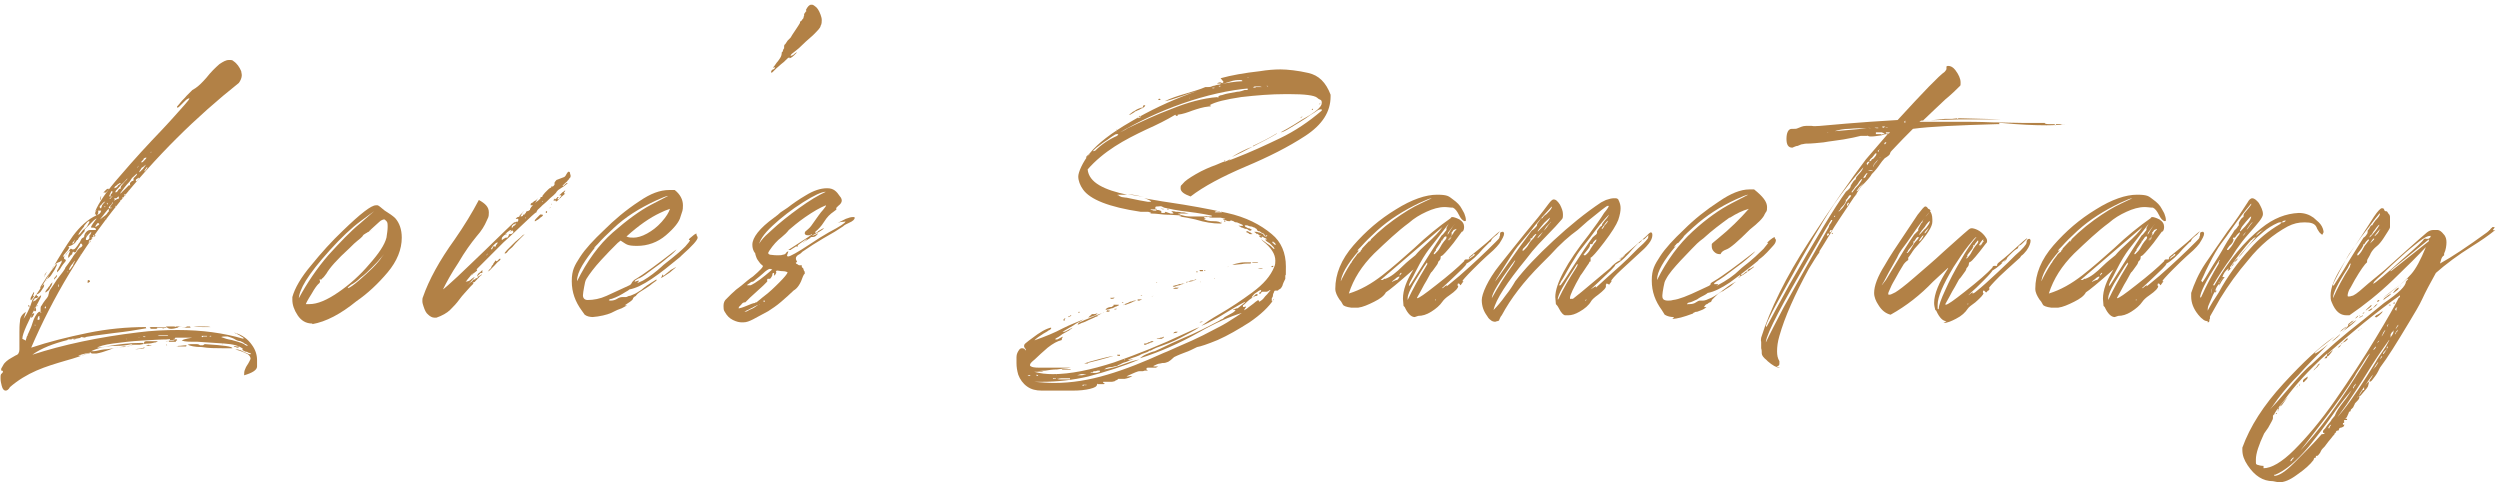 <?xml version="1.0" encoding="UTF-8"?>
<svg xmlns="http://www.w3.org/2000/svg" version="1.1" viewBox="0 0 425 82">
  <defs>
    <style>
      .cls-1 {
        fill: #b28146;
      }
    </style>
  </defs>
  <!-- Generator: Adobe Illustrator 28.7.10, SVG Export Plug-In . SVG Version: 1.2.0 Build 236)  -->
  <g>
    <g id="_レイヤー_1" data-name="レイヤー_1">
      <g>
        <path class="cls-1" d="M40,56.6c1.1.3,2.1,1,2.8,2,.6.8.9,1.7.9,2.6s0,.5,0,1.1c0,.6-.8,1.1-2.2,1.5,0-.4,0-.7.2-1.1.1-.3.3-.6.5-.9.2-.3.3-.6.4-.8h0c0-.3-.2-.6-.5-.8-.4-.2-1-.5-2.1-.8,0,0,.2,0,.2,0,.1,0,.3,0,.5.1.2,0,.5.2.9.4.3.1.5.2.7.3h.2c.1,0,.2,0,.2,0,0,0-.1-.2-.3-.2-.2,0-.3-.2-.5-.2s-.4-.1-.5-.2c-.1,0-.2-.1-.2-.2h0c0,0,.1-.1.1-.1-.6-.5-1.6-.8-3.2-.9-1.6-.1-3.1-.2-4.5-.3-1.4,0-2.2,0-2.6-.2,0,0-.1,0-.1,0,0-.1.6-.3,1.8-.5.3,0,.4,0,.4,0,0,0,0,0-.2,0-.2,0-.4,0-.7,0h-2c-.2,0-.3,0-.3,0,0,0-.1,0-.1,0s0,0,0,0c0,0,0,0,0,0s0,.1-.1.2c-.2,0-.2,0-.2.1s0,0,0,0c0,0,.1,0,.3,0,.1,0,.2,0,.3,0h0v.2h0c0,0,.1,0,.2,0,0,0,0,0,0,0h0c0,0-.4,0-.4,0h0c0,0,0,.1,0,.1,0,0,0,0,0,.1h0,0c0,0-.2,0-.2,0-.2,0-.3,0-.5,0-.2,0-.3,0-.4,0h-.1c0,0,0-.1,0-.1h0c0-.1,0-.1,0-.1h-.1c-.2.2-.3.2-.4.2s-.1,0-.1,0c0,0,.2,0,.5-.2-.3,0-.4,0-.5,0h0c0,0,.1,0,.1,0,0,0,.2,0,.4,0,.2,0,.4,0,.6,0,.2,0,.4,0,.5-.1h0c0,0-.1,0-.2,0h-.5c0,0-.1,0-.1,0h0c0,0,0,0,0-.1s-.2,0-.6,0h-.5c0,0,.1,0,.1,0,.1,0,.2,0,.3,0,.2,0,.3,0,.4,0,0,0,0,0-.1,0-1.1,0-2.6.1-4.4.2s-3.4.3-4.9.5c-1.5.2-2.4.5-2.7.7.6,0,1.2-.1,2.1-.3,1.8-.3,3.5-.5,5.3-.5,0,0,0,0,0,0,0,0,.1,0,.2,0s.1,0,.2,0c0,0,0,0,0,0,0,0,0,.1.1.1h.1c0,0,0-.2,0-.2,0-.1.2-.2.4-.2.3,0,.5,0,.9,0h1.1s-.1,0-.4.2c-.3,0-.7.2-1.2.2s-1,.1-1.5.2c-.5,0-.9,0-1.2,0s-.3,0-.3,0h0c0,0,.1,0,.2-.1h0c0,0,0,0,0,0,0,0,0,0-.1,0,0,0,0,0,0,0,0,0,0,0,0,0-.8.2-1.7.3-2.7.3-1.5,0-2.9.3-4.2.9h.5c.3,0,.9-.2,1.7-.3.8,0,1.9-.3,3.4-.5.7,0,1.2-.1,1.5-.2h.2s0,0-.1,0c0,0-.3,0-.6.1-.3,0-.7.1-1,.2h-.2c-.2,0-.6,0-1,.1-.4,0-.9.2-1.4.4-.8.3-1.5.5-2.1.6-.2,0-.4,0-.5,0-.3,0-.4,0-.5-.2-1.3.5-2.7,1-4.2,1.4-1.7.5-3.4,1-5,1.7-1.6.7-3.1,1.6-4.5,2.8-.2.4-.5.6-.7.6s-.2,0-.3-.1c-.1,0-.3-.3-.4-.7-.1-.4-.2-.8-.2-1.2v-.2c0-.3,0-.6.2-.7.1-.1.2-.2.2-.3h0c0,0,0-.1,0-.1,0,0,0,0,0,0,0,0-.1,0-.1-.1H.2c0,0,0-.1,0-.2,0,0,0-.2.1-.3.2-.3.3-.6.5-.8s.4-.4.7-.6c.3-.2.7-.4,1.2-.7.4-.1.6-.5.6-1,0-.3,0-.6,0-.9s0-.7,0-1.1v-.9c0-.6,0-1.2.1-1.9,0-.7.4-1.2,1-1.6-.2.6-.3,1-.4,1.2h0c0,.1,0,0,0,0,0,0,.2-.3.4-.6.2-.3.3-.6.5-1,.2-.4.3-.7.4-1,.1-.3.2-.5.2-.6,1.2-1.6,2.4-3.5,3.5-5.5,1.1-1.9,2.2-3.7,3.4-5.4,1.2-1.6,2.5-2.8,4-3.5-.2-.1-.2-.3-.2-.5h0c0-.1,0-.1,0-.1.2-.2.3-.2.4-.2s.1,0,.1.1,0,.2,0,.3c0,.1-.1.2-.2.3,0,0,.2,0,.3-.1.1,0,.2-.2.3-.3,0-.1.1-.2.1-.3s0,0,0,0h-.2c-.2,0-.3,0-.4,0s-.2,0-.2,0c0,0,0,0-.2.1.5-1.3,1.9-3.4,4.3-6.1,2.3-2.7,4.7-5.3,7.1-7.8,1.7-1.8,2.9-3.2,3.8-4.2.5-.6.8-.9.8-1.1h0s-.1,0-.3.1c-.2.1-.4.3-.7.6-.3.3-.5.5-.7.7-.2.2-.3.2-.4.2v-.2c0,0,.3-.3.6-.7.3-.4.7-.7,1-1.1.4-.4.7-.7,1-1,.3-.2.5-.3.5-.3.6-.4,1.2-1,1.9-1.8.7-.9,1.5-1.7,2.2-2.3.6-.4,1.1-.7,1.6-.7s.6,0,.8.2c.6.4,1,1,1.3,1.7,0,.2.1.4.1.7,0,.4-.2.9-.5,1.3-7.3,5.8-14.1,12.5-20.4,20.4-6.3,7.8-11.2,16-14.9,24.6,3-1,6.2-1.8,9.6-2.5,3.4-.7,6.7-1,9.9-1h0c0,.1,0,.2.1.2-1.7.3-3.5.6-5.4.8-2.4.3-4.8.6-7.2,1.1,0,0,0,0,.2,0h.2c0,0,0,0,0,0,0,0,.1,0,.1,0,0,0,0-.1,0-.1,0,0,0,0-.1,0,0,0,0,0,0,0,0,0,0,0-.1,0s0,0-.2,0-.1,0-.2,0c0,0,0,0,0,0h0c0,0,0,.1,0,.1-.1,0-.2,0-.3,0,0,0,0,0,0,0,0,0,0,0-.2,0,0,0-.1,0-.2,0h0s0,0,0,.1h0c-2.4.6-4.5,1.4-6,2.5,5.2-1.7,11.3-3,18-3.8,2.3-.3,4.6-.4,6.7-.4,4.1,0,7.8.5,11.2,1.5h0c0-.1,0-.2-.2-.3-.1,0-.3-.2-.5-.3s-.4-.2-.5-.3c-.2,0-.3-.1-.4-.2ZM4.4,57.9c0,0,0,.1,0,.1h0c0-.2,0-.4.1-.5,0-.2.1-.4.2-.5,0-.2.1-.3.1-.3l.4-.9c.2-.4.3-.9.5-1.4.2-.5.4-.8.6-1.1.2-.2.3-.3.4-.3s.1,0,.2,0c0,.1,0,.2,0,.2s0,0,.1,0c0,0,0,0,0-.1s0,0-.1-.1c0,0,0,0,0,0,0,0,0-.2,0-.2,0,0,0-.1,0-.2s0,0,0,0c0,0,0-.2,0-.2,0-.1,0-.3.2-.5.1-.2.3-.5.6-.9.2-.2.4-.5.5-.7,0-.2.1-.3.1-.4h0c0-.2.1-.5.4-.9.3-.4.6-.9,1-1.5.4-.5.7-.9,1-1.3.3-.4.4-.6.4-.7.4-.5.8-1.1,1.2-1.7.2-.4.5-.7.8-1.1,0-.1.1-.2.2-.3s.2-.2.3-.3c.2,0,.3-.2.4-.3,0,0,0,0,0-.1,0,0,0-.2-.2-.3,0,0-.2,0-.2.2,0,.1-.2.3-.3.5-.1.2-.2.3-.3.5,0,.2-.2.3-.3.3,0,0,0,0-.1,0s0,0-.1-.1h0c0,0,0,0,0,0,0,0,0,0-.1,0,0,0,0,.1-.1.2,0,.1,0,.2-.1.3,0,0,0,0-.1,0-.2.2-.3.4-.4.5,0,0,0,0-.1,0,0,0,0-.1,0-.2,0-.1,0-.2.1-.4,0-.1.1-.3.2-.4,0,0,0,0,0-.1,0,0,0,0-.1,0,0,0,0,0-.1.1h-.1c0,.1-.2.1-.2.1h0c0,0,0,.1,0,.1h0c0,0,0,0,0,0l-.2.2c0,.2-.2.3-.3.5,0,.1,0,.2,0,.3h0c.2.1.3.2.3.2,0,0,0,.2-.2.4-.2.2-.4.5-.6.8-.2.4-.4.6-.5.7l-.2.2s0,0,0-.2.1-.2.2-.4c.1-.3.3-.5.4-.8.2-.3.2-.4.2-.6s0,0,0,0-.1,0-.3.2c-.7.2-1.2.7-1.5,1.6.4-.6.7-.9.8-1.1,0,0,.1-.1.2-.1s0,0,0,0c0,0,0,.2-.2.5-.1.3-.3.6-.5.9-.2.3-.4.7-.7.9s-.4.5-.6.7c.1-.2.2-.3.3-.4,0-.1.1-.3.2-.4,0-.2.1-.3.2-.5.1-.2.2-.3.2-.4h0s-.1.1-.3.4c-.2.3-.4.5-.6.9-.2.3-.4.6-.6.9s-.3.5-.3.6h0c0,0,.1,0,.2-.2.3-.3.5-.5.5-.5h0c0,0,0,0,0,0,0,0,0,.1,0,.2,0,0,0,.3-.2.5-.1.2-.3.4-.4.6-.2.2-.3.3-.5.4-.1,0-.2,0-.2.1h0c0,0,.1.2.1.2,0,0,.1,0,.2.1h0c0,0,0,.1,0,.1,0,0-.2.2-.5.2,0,0,0,0,0,0s0,0-.1,0c0,0,0,.2-.2.3,0,.2-.1.3-.2.4,0,0,0,.1,0,.2v-.2c.2-.2.4-.3.5-.3h0c.6-.6.9-.9,1-.9s0,0,0,0,0,.2-.2.6c-.2.4-.4.8-.8,1.5-.5,1-1,2-1.5,3.1-.4.9-.7,1.7-.7,2.2h0ZM4.8,54.1s0,0,0,.2h0c0,.1,0,.1,0,0h0c0,0,0-.1,0-.1,0,0,0,0,0,0,0,0,0,0,0,0,0,0,0,0,0,0h0c0,0,0-.1,0-.1,0,0,0,0,0,0s0,0,0,.2ZM4.9,52.1c0,0-.1,0-.1-.1s0,0,0-.1,0,0,.1,0,0,0,.1.1c0,0,0,.1,0,.2s0,0-.1,0ZM5.8,50.3c-.2.4-.4.6-.5.7s0,0-.1,0h0c0,0,0-.2,0-.3,0-.1.1-.3.2-.4,0-.2.2-.3.2-.4,0,0,0-.1.1-.2h.1c0,0,0,0,0,0,0,0,0,0,0,0h0c0,.2-.1.4-.2.6ZM5.5,53.3c0,.1-.1.2-.2.3,0,0,0,.2,0,.3s0,.1,0,.1,0,0,.1,0c0,0,0,0,.2-.2,0-.1.2-.3.2-.4v-.2c0,0,0,0,0,0h0s-.1,0-.2.2ZM5.9,52.4c0,.2-.1.3-.1.4s0,.1.2.1,0,0,.1-.1,0-.2,0-.3,0-.1,0-.2h-.2ZM6,55.4s0,0,0,0c0,0,0-.1,0-.1,0,0,0-.1,0-.1s0,0-.1,0c0,0,0,.1,0,.1s0,0,.1.1ZM6.2,52s0,0,0,.1,0,0,0,0c0,0,.1,0,.2-.1,0,0,0,0,0-.1s0,0,0,0,0,0-.2.1ZM6.8,54.2h0c0-.1-.1,0-.1,0,0,0,0,0,0,0h0v-.3c0,0,0-.1,0-.2h0c0,0,0,0-.2.1,0,.1-.1.2-.1.3v.3h0c0,0,.2,0,.3-.1ZM7.7,46.9c0,0-.1,0-.1,0s0-.1,0-.2c0,0,.1-.2.2-.3,0,0,.2-.2.2-.2h0c0,0-.2.3-.2.3-.1.2-.2.4-.3.5ZM7.7,52.4h.1c0-.2,0-.2,0-.3s0,0,0,0h-.1c0,.1-.1.1-.1.2,0,0,0,.1,0,.1h0c0,0,0,0,.2,0ZM8.5,48.9c0,.2-.2.4-.3.5s-.3.2-.4.3c0,0,0,0-.1,0s0,0,0,0c0,0,0-.2.2-.4,0-.1.2-.2.3-.4,0-.1.2-.2.3-.4,0-.1.2-.3.3-.4s.1-.1.2-.1h0-.1c0,.2-.1.5-.3.8ZM8.4,58.8h0c0,0,0,.1.2.1,0,0,.1,0,.1,0s0,0,0,0c0,0,0,0,0,0h-.2ZM9.5,47.2c-.2.2-.3.3-.3.4h0c0,0,0,0,0,0,0,0,0-.1,0-.2,0,0,0-.2.2-.3,0-.1.2-.2.2-.3s0,0,.1,0,0,0,0,0c0,0,0,.3-.3.5ZM10,48.7s0,0,0-.1,0-.2,0-.2h0c0-.1-.1,0-.1,0,0,0,0,0,0,.1,0,0,0,.1,0,.2h0c0,.1,0,.1,0,.1h0ZM11.8,42.1s-.1.1-.2.3c-.1.2-.2.3-.4.5-.1.2-.3.3-.4.5,0,.2-.1.3-.1.3h0s0,0,.2-.1c0,0,.2-.2.4-.4.1-.2.2-.3.4-.5.1-.2.2-.3.3-.4s0,0,.1,0c0,0,.1,0,.2.1.2,0,.4,0,.6-.3.2-.2.3-.4.5-.7.2-.2.3-.5.4-.7.1-.2.3-.3.5-.4,0-.4.2-.7.4-.9.2-.2.4-.3.6-.3h.3c0,0,.3,0,.3,0h.4s0,0,0-.2h0c-.2-.2-.4-.2-.5-.2h-.3c0,0,0-.2,0-.2,0,0,.1-.2.3-.5.3-.4.5-.7.6-.8h0c0-.1-.1,0-.1,0,0,0-.2.1-.4.3-.2.2-.4.4-.6.6l-.9.9h0c0,.2,0,.4-.2.5-.1.2-.3.3-.4.5-.2.2-.4.4-.5.6,0,0,0,.2-.2.2-.2.3-.3.5-.6.7s-.5.3-.9.4ZM11.2,46.8h0s0,0,0,0h0c0-.2,0-.2,0-.2h0s0,0,0,.1h0c0,0,0,.1,0,.1ZM11.5,46.3c0,0,.1,0,.1-.1,0,0,0,0-.1-.1,0,0,0,0,0,0,0,0,0,0,0,.1s0,0,0,0h0ZM12.4,45c.2-.3.3-.5.3-.7h0c0,0,0,0,0,0,0,0-.1.1-.2.3-.1.1-.2.3-.4.5-.1.2-.2.3-.3.5,0,.2-.1.3-.1.3h0c0,0,.2,0,.3-.2s.3-.4.5-.7ZM12.2,57.9c0,0-.1,0-.2,0,0,0-.1,0-.1,0h-.1.5ZM12.7,40.8c-.2.3-.4.5-.4.5h0c0,.1,0,.1.1.1s0,0,.2-.2c0,0,0-.2.1-.3,0-.1.1-.2.2-.3v-.2c.1,0,.2,0,.2,0,0,0,0,0-.1.1,0,0-.2.2-.3.3ZM12.5,60.5c0,0,.1,0,.1,0,0,0,0,0,0,0s0,0,0,0c0,0,0,0-.2,0,0,0,0,0,0,0h.2ZM14.3,38.5c-.5.6-.8,1-.9,1.2,0,.1-.1.2-.1.2,0,0,0,0,.1,0,0,0,.2-.1.4-.4s.4-.5.7-.7.4-.5.5-.7c.1-.2.2-.3.2-.4h0c0,0,0-.1,0-.1,0,0-.2,0-.3.1,0,0-.3.3-.6.7ZM14.4,60.2c.2,0,.4,0,.6-.1.2,0,.3-.1.3-.1,0,0,0,0-.3,0-1,.2-1.6.4-1.7.5,0,0,0,0,.1,0,.2,0,.5,0,1-.2ZM13.5,43.4c.2-.1.2-.2.2-.2s0,0,0,0h0s0,0-.1.1c0,0,0,0,0,.1,0,0,0,0,0,0h.2ZM13.7,42.5s0,0-.1,0h0c0,.2,0,.2,0,.2h0s0,0,0,0h0c0-.1,0-.2,0-.2ZM13.8,57.3c-.1,0-.2.1-.1.1,0,0,0,0,.2,0s.2,0,.4,0c.1,0,.2,0,.3-.1s.1,0,0,0c0,0-.1,0-.3,0,0,0-.2,0-.3,0,0,0-.2,0-.3,0ZM15.5,39.4c-.4.4-.7.7-.8.9s-.1.3-.1.4h0c0,0,0,.1.1.1s.1,0,.2,0c0,0,.2-.1.3-.3,0,0,0-.2,0-.2,0-.1,0-.2,0-.3,0,0,0,0,.1,0,0,0,0-.1.1-.2,0,0,0-.1.1-.2,0,0,0,0,0-.1s0,0,0,0ZM14.7,40h0s0,0,0,0c0,0,0-.1,0-.1h0c0,0,0,0,0,0,0,0,0,0-.1,0,0,0,0,0,0,0,0,0,0,.1,0,.1ZM15,41.2c.1,0,.2,0,.3,0,0,0,.1-.1.1-.2v-.2h-.2v.2s0,0-.1.1c0,0-.2,0-.2,0,0,0,0,0,0,0s0,0,0,0,0,0,.2,0ZM15.2,47.7c0,0,.1,0,.1,0h0c0,.2,0,.2-.2.3,0,0-.1.1-.2.1h0c0-.2,0-.3,0-.4,0,0,.1-.1.2-.1ZM15.6,40.5c.2-.1.2-.2.2-.2h-.1s0,0-.1.1,0,0,0,.1,0,0,0,.1h.1ZM16.1,40.1c.1,0,.2,0,.1-.1,0,0,0,0-.1,0h-.1c0,0-.1,0-.1,0,0,0-.1,0-.1.1h0c0,0,0,.1.2.1h.2ZM16.1,36.5c0-.2.2-.3.2-.4,0,0,0,0,0-.1,0,0,0,.2,0,.2l-.2.3ZM16.7,37.9s0,0-.2.1c0,0-.1.2-.2.3,0,0-.1.2-.1.3h0s0,0,.2-.1c0,0,.2-.2.3-.2,0,0,.2-.2.2-.2h0c0,0,0,0,0,0ZM17.1,34c0,0-.1,0-.1-.2s0,0,0-.2c0,0,0-.1.1-.2h.1c0-.1,0-.1,0-.1,0,0,0,0-.1.2s0,0,0,.1v.2c0,0,0,.1,0,.2,0,0,0,0,0,0ZM17,35.2c0,.1,0,.2.1.2s0,0,.1,0c0,0,0-.1.1-.3,0-.2.2-.4.3-.5,0-.1.2-.2.3-.3h0c0,0-.1,0-.1,0,0,0-.1,0-.2.1,0,0-.2.2-.3.3,0,.1-.2.2-.3.3,0,0-.1.2-.1.3ZM18.1,35.9c-.2.2-.3.4-.4.5-.2.3-.5.6-.7.9.3-.2.5-.4.8-.6.3-.2.5-.5.6-.7,0,0,0,0,0,0h0s0,0,0,0,0,0,0,0,0,0,0,0c0,0,.1,0,.1,0,0,0,0-.2,0-.3s0-.2,0-.2-.2.1-.4.4ZM17.9,32.7c-.2,0-.3.1-.3.1,0,0,0-.1.1-.2s.2-.2.3-.3c.1-.1.2-.2.3-.2,0,0,.1,0,.2,0,0,.2-.2.3-.3.4,0,.1-.2.2-.3.3ZM17.7,37.2c0,0,.1,0,.1-.1s0,0-.1,0,0,0,0,0c0,0,0,0,0,0h0c0,0,.1,0,.1,0ZM17.8,35c0,0-.1.1-.1.2s0,0,0,0,0,0,.1,0c0,0,0,0,.1,0h0c0,0,0-.1,0-.1h-.2ZM17.7,56.6h0c0,.2,0,.2,0,.2s0,0,0,0c0,0,0,0,0-.1,0,0,0-.1,0,0,0,0,0,0-.1,0ZM18,37.3s0,0,.1,0h0c0,0,0-.1,0-.1h0c0,0,0,0,0,0,0,0,0,0,0,0,0,0,0,0,0,0s0,0,0,0ZM18.2,34.6c0,0,0,.1,0,.2h0c0,0,0,0,0,0,0,0,0,0,.1-.1,0-.1,0-.2,0-.2h-.2ZM18.5,36.8s0,0,0,0c0,0,0,0,0-.1s0,0,0,0h0s0,0,0,.1h0c0,0,0,.1,0,.1ZM19.1,32.5s0,0-.1,0-.1.1-.2.3-.1.2-.2.4c0,.1,0,.2,0,.2,0,0,0,0,.2,0,0,0,0,0,0-.2s.1-.2.2-.3c0,0,0-.1.1-.2s0-.1,0-.1h0c0,0,0,0,0,0ZM19.3,33.3h0c0,0-.1,0-.1,0,0,0,0,0-.2.1l-.2.2c0,0-.1.1-.2.2h0c0,.1,0,0,.1,0,0,0,.1,0,.2-.2,0,0,.2-.2.2-.2,0,0,0-.1,0-.2ZM20,33.8s0,0,.1,0,.1-.1.1-.2,0-.1,0-.2c0,0,0,0,0,0s-.1,0-.2.1c0,0-.1.1-.2.2,0,0-.2,0-.3,0h-.1,0c0,0,.1.2.1.2s0,.1-.2.3c-.1.2-.3.4-.4.6-.2.2-.3.3-.4.4,0,.1,0,.2,0,.2h0c0,0,.2,0,.4,0,0,0,.1,0,.1-.1h-.3s0,0,0-.1c0,0,.1-.2.2-.3.1-.1.2-.3.3-.4,0-.1,0-.2.1-.3,0,0,.1-.1.3-.2ZM18.9,36.1c0,0,.1,0,.1,0,0,0,0,0,0,0,0,0,0,0-.1,0,0,0-.1,0-.2,0,0,0,0,0,0,0,0,0,0,0,.1,0ZM19.6,31.9h-.1c0,.1,0,.1,0,.1s0,0,.2-.1c.1,0,.3-.2.4-.4.2-.1.3-.2.4-.3,0,0,0,0,0-.1,0,0-.2,0-.4.2-.1,0-.2.2-.4.3s-.2.2-.3.4ZM19.6,35.3c0-.1.1-.2.1-.3h0c0,0,0,0-.1,0,0,0,0,0,0,0,0,0,0,.1,0,.2h0c0,.1.1,0,.1,0ZM21.9,30.1s-.2.1-.4.4c-.3.3-.5.6-.9.9-.3.4-.6.7-.8.9-.2.2-.2.4-.2.4.1,0,.2,0,.3-.1,0,0,.2-.2.2-.3,0,0,.1-.1.2-.2,0,0,.1,0,.2,0,0-.2,0-.4.2-.6.2-.2.3-.4.5-.6.2-.2.3-.3.4-.4,0-.1.1-.3.1-.4ZM20.3,57.7c.1,0,.2,0,.2,0h0c0,0-.1,0-.2,0s-.1,0-.1,0h0,.2ZM20.5,34.1s0,0,0,0c0,0,0-.1,0-.1h0c0,0-.1,0-.1,0,0,0,0,0,0,0,0,0,0,.1,0,.1h.1ZM23.1,29.9c.2-.2.2-.3.2-.4,0,0-.3.2-.8.7-.2.2-.3.5-.5.7-.6.6-1.1,1.3-1.6,2h0s.1,0,.2-.1c0,0,.2-.2.4-.4l.9-.9s0,0,.1,0h0c.2,0,.2,0,.2,0s0,0-.1-.1c0,0,0,0,0-.1s0-.1,0-.2c0,0,.2-.2.3-.3.1,0,.2-.1.3-.1h0c0-.2,0-.2,0-.2h0v-.2s0,0,.1-.1ZM20.8,33.6h.1s0,0,0,0,0,0,0-.1c0,0,0,0,0,0s0,0-.1,0c0,0,0,0,0,.1s0,0,.1,0ZM21.3,33.2h.1v-.2h-.2c0,0-.1.1-.1.2h.2ZM21.5,57.6c.1,0,.2,0,.2,0h0c0,0-.3,0-.3,0h0c0,0,.2.1.2.1ZM21.6,59.4h.3c0,0,0,0,0,0h-.2c-.1,0-.2,0-.2,0ZM21.9,32.4s0,0,.1,0h0c0,0,0,0,0,0h0c0,0,0,0,0,0,0,0,0,0-.1,0h-.1c0,.1,0,0,.2,0ZM22.7,57.4h.2-.1c-.1,0-.2,0-.4,0s-.2,0-.3,0c0,0-.2,0-.2,0h0c0,0,.3,0,.3,0,0,0,.2,0,.3,0,0,0,.2,0,.2,0ZM24.3,59.1h.2c.1,0,.2,0,.2,0h0c0,0-.2.1-.5.2-.6,0-1,.1-1.2.1h-.2c0,0,.1,0,.1,0,0,0,.2,0,.5-.1.3,0,.5-.1.9-.1ZM23.1,30.8c0,0,.2,0,.3-.1,0,0,.2-.2.2-.3,0,0,0-.2,0-.2h0c0,0-.2.1-.3.2,0,0-.2.1-.2.2,0,0,0,.1,0,.2s0,0,0,0ZM23.5,28.2l-.2.4c0,0,.2-.2.2-.3,0,0,.1-.2.2-.3s0-.1.1-.2h0c0,0,0,0,0,0,0,0-.1.2-.2.4ZM23.6,57.3s0,0,0,.1c0,0,0,0,.2,0,0,0,0,0,.1,0h0c0,0,0,0,0,0h0c0,0,0,0,0,0,0,0,0,0-.2,0ZM24.1,28.5c-.2.3-.3.5-.4.6,0,0,0,.1,0,.2l.2-.2c.1-.1.2-.2.4-.4.1-.1.2-.3.3-.4,0-.1.2-.2.2-.3h0c0,0,0,0,0,0,0,0-.3.2-.5.4ZM24.2,57.8h0c0,0-.1,0-.1,0,0,0,0,0-.2,0s0,0-.1,0c0,0,0,0,0,0h.4ZM23.9,29.9s0,0,.1,0h0c0,0,0-.1,0-.1,0,0,0,0,0,0h0c0,0,0,.1,0,.1,0,0,0,0,0,0s0,0,0,0ZM24.4,27.1c-.1.1-.2.2-.3.3,0,0-.1.1-.1.2h.1c0,0,.2,0,.3-.2,0,0,.2-.2.3-.3,0,0,.2-.2.2-.3h0c0,0-.1,0-.1,0,0,0-.2,0-.4.2ZM24.5,57.3h.2c0,0,0-.1,0-.1s0,0,0,0c0,0,0,0-.2,0h-.2c0,0,0,.1.2.1ZM25.1,28.3c0,0-.1.1-.2.2,0,0-.1.2-.2.3,0,0-.1.2-.2.3,0,0,0,0,.1,0,0,0,.1-.1.2-.2,0,0,.1-.2.2-.3s0-.1,0-.2ZM25.3,58.7c.4,0,.5,0,.5,0,0,0-.2.1-.5.1h-.5c0,0,.2-.1.5-.2ZM25.5,57.2c.1,0,.2,0,.2,0h0,0c0,0,0,0-.2,0h-.2c0,0-.1,0-.1,0,0,0,0,0,0,0h.4ZM26.6,55.9c0,0-.1,0-.1,0h.1c0,0-1.1,0-1.1,0,0,0,.1,0,.1-.1,0,0,0-.1-.2-.2,0,0,.2,0,.5,0,.2,0,.5,0,.8,0h.5c.2,0,.3,0,.5,0,.2,0,.4,0,.5,0,0,0,.1,0,.1.1h-.1c0,0-.1,0-.1,0h-1.4c0,.1.1.1.1.1s0,0,0,0c0,0,0,0-.1,0ZM25.7,25.7c0,0,0,.1-.1.2,0,0,0,0,0,.1h0s0,0,0,0c0,0,0-.1.1-.1s0,0,0-.1h0c0,0,0,0-.2,0ZM26.4,58.6h.4c0,0-.5,0-.5,0,0,0,0,0,0,0ZM28.5,57c.4,0,.6,0,.6,0h-.1c0,0-.4,0-1.1,0s-.7,0-.9,0h-.2c0,0,.2.1.4.1h.7c.2,0,.5,0,.7,0ZM27,55.8s0,0,.1,0h.2c0,0,0,0,0,0h0c0,0-.2,0-.2,0-.1,0-.2,0-.2,0ZM27.7,55.9h-.1c0,0,.1-.1.1-.1h.4c0,0-.2,0-.4.1ZM28.2,55.7s0,0,0,0h0ZM28.3,58.5c0,0,.1.1.1.2s0,0-.1,0,0,0,0,0c0,0,0,0,0-.1h0c0,0,0,0,0,0ZM28.4,55.5h.1c0,0,1.2,0,1.2,0h0c0,.1.1.1.3,0,.2,0,.4,0,.6,0,.2,0,.4,0,.6,0h.2s-.1,0-.4,0c-.3,0-.6,0-.8.2-.4.1-.7.2-1.1.2s-.6-.1-.9-.4ZM29.8,58.9c.2,0,.4,0,.5-.1.5,0,.9-.1,1.2-.1h.1c0,0,.1,0,.1,0,0,0,0,.2-.1.2-.2,0-.5,0-.7,0-.2,0-.4,0-.6,0s-.4,0-.6,0h-.2.3ZM32.8,58.2c-.3,0-.6,0-.9,0-.3,0-.6,0-.9,0-.4,0-.7,0-.7,0h0s0,0,.2,0c.2,0,.4,0,.7,0h.5c.2,0,.3,0,.6,0,.2,0,.4,0,.6,0ZM32.4,55.7h-.8c-.2,0-.4,0-.7,0,.3,0,.6,0,.9-.2.2,0,.3,0,.4,0,.1,0,.2,0,.2,0s0,0,0,0c0,0,0,0,.1,0,0,0,0,0,0,0s0,0,0,0c0,0-.1,0-.2,0ZM34.8,58.5c3.2.2,4.7.4,4.7.7h0c-.2,0-.8,0-1.8,0-1.1,0-2.2,0-3.4-.2-1.2,0-2-.2-2.4-.4,0,0,.3-.1.6-.1s.6,0,.9,0c.3,0,.5.1.6.2,0,0,0,0,0,0,0,0,0,0,0,0,0,0,0,0,0,0,0,0,0,0,0,0h.5ZM35.8,55.6c.3,0,.4,0,.5,0s0,0,0,0h-.2c-.5,0-1,0-1.5,0s-1.2,0-1.7-.1c0,0,.2,0,.5,0,.3,0,.7,0,1.2,0s.9,0,1.2.1ZM34.8,57.2h.4c0,0,0-.1,0-.1,0,0-.1,0-.2,0-.1,0-.2,0-.4,0h-.3c0,0,0,0,0,0h0c0,0,0,.1,0,.1,0,0,0,0,0,.1,0,0-.1,0-.2,0,0,0-.3,0-.5,0s-.2,0-.2,0h.5c.2,0,.3,0,.4,0s.1,0,.2,0c0,0,0,0,0,0,0,0,0,0,0,0h0c0-.1,0-.1.1-.1s.1,0,.2,0ZM35.6,57.2h.3c0,0,0-.1,0-.1,0,0-.1,0-.2,0s-.2,0-.2,0h.2ZM36.5,55.7h.2c0,0,.2,0,.2,0,0,0,.2,0,.2,0h.1s0,0-.1,0h-.3c-.1,0-.2,0-.3,0,0,0-.1,0-.1,0ZM37.1,58.4h0s0,0-.2,0-.1,0-.1,0c0,0,0,0,0,0s0,0,0,0c0,0,0,0,.1,0s0,0,.1,0ZM36.9,56.9s0,0,0,0c0,0,.1,0,.2,0h.2c0,0,0,0,0,0h0c0,0-.1,0-.2,0,0,0-.1,0-.2,0s0,0,0,0ZM37.5,57.3s0,0,0,0h-.3c0,0,.4,0,.4,0ZM41.6,58.6c.3.2.5.2.5.2h0,0c0-.1-.1-.2-.3-.3-.2,0-.3-.2-.5-.3s-.3-.1-.4-.2c-.4,0-.8-.2-1.1-.4-.4-.2-.8-.3-1.1-.4-.2,0-.3,0-.4,0-.2,0-.5,0-.7.1.5.2,1.1.4,1.8.5.7.2,1.5.4,2.1.7ZM38.9,58.5c.2,0,.2,0,.2,0,0,0,0,0-.2,0s-.3,0-.5,0c-.2,0-.3,0-.4,0s-.2,0-.2,0h-.1c0,0,.1-.1.2,0,.1,0,.3,0,.4,0h.6ZM38,55.9h0c0,0-.3,0-.3,0h0c0,0,.2,0,.2,0ZM39.1,56.2h0s0,0-.1,0-.1,0-.1,0,0,0,0,0c0,0,0,0,.1,0h.1s0,0,0,0ZM40.6,59.1s-.1,0-.2,0c0,0-.2,0-.3-.1,0,0-.2,0-.3-.1,0,0-.1-.1-.1-.1h0c0,0,0,0,0,0,0,0,.2,0,.5.1,0,0,0,0,.2,0,0,0,.2,0,.2,0s.1,0,.1,0,0,0-.2.1Z"/>
        <path class="cls-1" d="M53.1,55c-1.1,0-1.9-.5-2.5-1.4-.6-.9-.9-1.8-.9-2.6v-.5c.4-1.5,1.5-3.4,3.2-5.4,1.7-2.1,3.5-4.1,5.4-5.9,3-2.9,4.8-4.3,5.6-4.3s.1,0,.3,0c.1,0,.5.3,1.2.9.8.5,1.4.9,1.8,1.3.7.8,1.1,1.9,1.1,3.3,0,2-.8,4-2.4,5.9-1.6,1.9-3.4,3.6-5.3,4.9-2.7,2.2-5.2,3.5-7.5,3.9ZM50.8,50.7c1.4-2.6,3.1-5.1,5-7.3,2-2.2,3.8-4.1,5.4-5.4l2.4-2.1-2.3,1.7c-1.5,1.1-3.3,2.8-5.2,4.9-1.9,2.1-3.3,3.9-4.1,5.2-.8,1.3-1.2,2.4-1.2,3.1ZM52.6,51.7c1.4,0,3-.7,4.9-2,1.9-1.3,3.7-2.9,5.3-4.8,1.6-1.8,2.6-3.3,2.9-4.5h0c.1-.7.2-1.3.2-1.8s0-.8-.2-1-.3-.3-.4-.3-.5.1-.8.4c-1.2,1.1-1.8,1.6-1.8,1.7l.7-.4c-.3.2-.5.3-.7.4-.2,0-.3.2-.4.2,0,0-.2.1-.3.2-.1,0-.3.2-.4.4-.2.2-.4.4-.8.7s-.8.7-1.4,1.3c-2.1,1.9-3.4,3.4-3.9,4.3-.3.4-.5.7-.8.9,0,0,0,0,0,0,0,0,0,0,0,.1h0c-.3,0-.4,0-.4.1h0c0,0,.1.1.1.2s0,0,0,.1c0,0,0,.2-.3.4-.2.2-.6.7-1.1,1.6-.7,1.1-1,1.7-1,1.8h.5ZM59.2,49c.4-.2,1-.6,1.8-1.3.8-.7,1.6-1.4,2.3-2.1.8-.8,1.3-1.4,1.6-1.9l.4-.5h0l-.7.8c-.3.4-.8.9-1.4,1.5-.6.6-1.2,1.2-1.9,1.7-.6.6-1.2,1-1.6,1.2-.4.3-.6.5-.6.5s0,0,.1,0Z"/>
        <path class="cls-1" d="M95.9,30.1c.2-.1.3-.3.4-.5.1-.2.2-.3.3-.4,0,0,0,0,.1,0,0,0,.2,0,.2.2,0,.2.1.3.1.4s0,.1,0,.2c0,0,0,.2-.2.3,0,.1-.2.3-.3.4-.1.2-.3.3-.4.4l-.3.3c0,0-.2.2-.2.2h0c0,0,0,0,.2,0,0,0,.2-.2.3-.3.1-.1.2-.2.4-.2h0s0,.1-.3.3c-.2.2-.4.3-.7.5-.2.1-.4.3-.6.4-.2.2-.3.3-.4.5,0,0-.2.2-.4.4-.4.3-.8.7-1.2,1.1-.5.4-.9.8-1.2,1.1-.4.3-.5.6-.5.7-.2,0-1.1.9-2.7,2.4-.7.7-1.7,1.6-2.9,2.7-.9.9-1.9,1.9-2.8,2.8-.9.9-1.6,1.6-2.2,2.2l-.2.2c-.2.2-.3.3-.5.6-.2.2-.3.4-.5.6-.1.2-.2.3-.3.3h0c0,0,.2,0,.5-.1.3-.1.5-.3.6-.4.3-.2.4-.3.5-.3,0,0-.2.3-.7.8-.4.5-.7.7-.7.7,0,0,.3-.2.8-.7h.1c.2-.3.3-.4.4-.4h0s0,0,.1,0,0,0,.1,0h0s0,0,0-.1c0,0,0,0,.1-.1,0,0,.1,0,.1,0h.2,0v-.3s0,0,.1,0c0,0,.1,0,.2-.1,0,0,.1-.1.2-.1l.2-.2h0c0,0,0,.2-.2.3s-.2.2-.4.4l-.5.5c0,.1-.2.2-.3.2h0s0,0,0,0,0,0-.2.1h0c0,0,.1,0,.1,0h.1s0,0,0,0,0,0-.1.2c0,0-.2.2-.4.4-.7.8-1.4,1.5-1.9,2.2-.5.7-1.1,1.3-1.6,1.8s-1.4,1-2.3,1.3c-.1,0-.3,0-.4,0-.3,0-.7-.2-1-.5-.4-.3-.6-.8-.8-1.4-.1-.3-.2-.6-.2-.9s0-.5.1-.7c1-2.9,2.8-6.2,5.4-9.8,1.6-2.3,3-4.6,4.1-6.7,1.1.6,1.7,1.2,1.7,2.1s-.1.8-.4,1.5c-.3.7-.8,1.6-1.7,2.6-.9,1.1-2,2.6-3.1,4.5-1.2,1.8-2,3.3-2.6,4.5.3-.2,1.1-.9,2.5-2.2s2.9-2.8,4.6-4.4c1.4-1.4,2.6-2.5,3.6-3.5.9-.9,1.4-1.3,1.4-1.3h0s0,0,0,0c0,0,0,0,.1,0,0,0,.2,0,.2-.1,0,0,.1,0,.2,0s0,0,0,0h0c0,0,0,.1,0,.2s-.1.1-.2.1c-.1,0-.2,0-.3.2v-.2c-.1.2-.3.3-.4.4,0,.1,0,.2,0,.3h0c0,.1,0,.1,0,.1,0,0,.2-.2.3-.4h0c0,0,0,0,.1,0,0,0,.1-.1.2-.2s.2-.2.3-.4.2-.2.2-.3h0c0-.2,0-.2,0-.2,0,0,0-.1,0-.1,0,0,0,0-.1,0,0,0,0,0-.1,0,0,0,0,0-.1,0h-.1c0,0,0-.1,0-.1,0,0,.2-.1.3-.2,0,0,.2,0,.3-.1,0-.1.1-.3.3-.4.1-.2.3-.3.4-.4h-.1c0,.2-.2.3-.2.4,0,0-.1.2-.2.3h0c0,.1,0,.1,0,.1,0,0,.2,0,.4-.1,0-.2,0-.2,0-.2s0,0,.1,0c0,0,0,0,0,0h0c0,0,.2,0,.2-.1s.1-.1.2-.2c0,0,0-.1,0-.1h0c0,0,0-.1.2-.2.1,0,.2,0,.3-.1,0,0,.1-.1.2-.1h0c0-.1,0-.2,0-.2,0,0,0,0,.1-.1,0,0,0,0,.1-.2,0,0,.1-.1.2-.2,0,0,.1-.1.1-.1,0,0-.1,0-.2,0,0,0-.1,0-.2,0h0c0-.2,0-.3.2-.4.1,0,.3-.2.4-.3.3-.1.5-.3.6-.5,0,.1-.1.2-.2.4,0,.1-.2.3-.2.4l.2-.2c.2-.1.3-.2.5-.4.2-.1.2-.3.2-.4s0,0,0,0c0,0,0,0,.1,0,.1,0,.2,0,.2-.1h0c0-.2.2-.3.4-.6.2-.2.4-.4.6-.6.2-.2.4-.3.5-.3h0s0,0,0,0c0-.1,0-.2,0-.2h0c0,0,0,0,0,0s0,0,0,0c0,0,0,0,.1,0h.2s0,0,.2-.2c0,0,0-.1.1-.2s0,0,0-.1h0s0,0-.1,0c0,0,.1-.3.4-.6ZM80.1,46.8c0,0,.2-.2.3-.4.1-.2.3-.3.4-.4.1-.1.2-.2.3-.2v.2c-.2.2-.4.3-.5.4-.2.1-.3.3-.4.4,0,0-.1,0-.2,0h0ZM81.6,46.3l.4-.4v.5h-.2c0,0,0,0-.1,0l-.3.3c0,0-.1.1-.2.2,0,0-.1,0-.1,0,0,0,0-.1.1-.2,0-.1.2-.3.4-.4ZM82.7,43.3c0,0,.1,0,.2-.1h0c0,0,0-.1,0-.1l-.3.3h0c0,0,0,0,0,0h.1ZM84.9,44s0,0,0,0c0,0,0,0,.2,0,0,0,0,.2-.3.4s-.4.4-.7.7c-.3.3-.6.6-.9.9-.2.1-.3.2-.3.2h0c0,0,.4-.5.4-.5.1,0,.2-.2.2-.2s0-.2.1-.2c0,0,0,0,0-.1,0,0,.1-.1.2-.2,0,0,0,0,.1-.2h0c0-.1,0-.1,0-.1h0c0-.1,0,0,0,0h.1c0,0,0-.2.1-.2s0-.1.1-.2h.1c0-.1,0,0,0,0,0,0,0,.1.1.1s0,0,.1,0ZM84.6,41.3h0c0-.1-.1-.1-.1-.1,0,0-.1.1-.3.2-.1.1-.3.3-.4.4-.1.2-.2.3-.3.4h0c0,.1,0,.2.1.2,0,0,0,0,.1-.1,0,0,0-.2.1-.2v-.2c.1,0,.1,0,.1,0h.3c0,0,0,0,.1,0,0,0,0-.1,0-.1s0,0,0-.1c0,0,0-.1.1-.1ZM87.1,39.2c0-.1,0-.2,0-.2h0c0,.2-.1.2-.2.3,0,0-.1.1-.1.1h0c0,0,0-.1,0-.1,0,0,0-.2.2-.2h0c0,0-.2,0-.2,0-.1,0-.3.2-.6.4-.3.3-.5.5-.7.7-.2.2-.2.3-.2.4,0,.1,0,.2,0,.2s.1,0,.3-.2c0,0,.1,0,.2-.1,0,0,.1-.1.2-.1,0,0,0,0,.1,0s0,0,.1,0c0,0,.1,0,.2-.2,0,0,0-.1.1-.2,0,0,0-.1,0-.1h0c0,0,0-.1.2-.1.3,0,.5-.1.6-.4ZM85.9,39.9c.1-.1.2-.2.2-.2h0c0,0,0,0,0,0,0,0,0,0,0,.1s-.1.1-.2.1c0,0-.1,0-.2.1,0,0-.1,0-.1,0h.1c0-.2.1-.2.2-.3ZM85.8,43c0,0,.2-.3.4-.5.3-.3.6-.6.9-.9.4-.4.7-.7,1.1-1,.4-.3.6-.6.8-.7h.2c0-.1-.1,0-.1,0l-.9.9c-.4.4-.8.8-1.1,1.2-.4.3-.7.6-.9.9-.2.2-.3.2-.4.2ZM88,38.1c0,0,0-.1,0-.2v.2h0ZM89.3,37.1c0,0,.1,0,.1,0s0,0,0-.1,0,0-.1,0h0c0,.1,0,.2,0,.2h0ZM92.1,36.5c.2,0,.2,0,.2,0s0,0,0,.1c0,0-.1.2-.3.3s-.3.3-.5.4c-.2.1-.3.2-.5.3,0,0,0,0-.1,0h0c0-.2.1-.3.4-.6.2-.2.4-.4.5-.5,0,0,0,0,.1,0,0,0,0,0,0,0h0c0,0,0-.1,0-.1ZM92.2,34.3c0,0,.1,0,.1,0s0,0,0-.1-.1,0-.1,0h0s0,0,0,0,0,0,0,.1c0,0,0,0,.2,0ZM92.8,35.9c0,0,.1,0,.2,0h0c0,0,0,.1,0,.2s0,0-.1.1c0,0,0,0-.1,0s0,0,0-.1,0,0,0-.1c0,0,0,0,0-.1ZM93.6,35.2c0,.1-.1.2-.2.2h0l.2-.2ZM93.8,34.6c0,.1,0,.2-.1.2h0,0c0-.1.1-.2.1-.2ZM96,32.9s0,0,0,0h.1c-.4.3-.8.7-1.3,1.2-.2.1-.3.2-.3.2h0c0,0,0-.2,0-.2,0,0,0,0,0,0,0,0,0,0-.1,0h-.3c0-.2.1-.2.3-.4.1-.1.2-.2.2-.2h0l-.2.2c0,0-.1.2-.1.2s0,0,0,0,.2,0,.4-.3c0,0,0-.1.1-.1,0,0,.1,0,.2,0h.2s0,0,.2-.1c0-.1,0-.2,0-.2,0,0-.1,0-.2,0,0,0-.2,0-.2,0h0s0,0,0,0,0,0,.2-.1c0,0,.2-.2.4-.4.2-.1.3-.2.4-.3h.1s0,0,0,0c0,0,0,.1-.2.3h0v.2h0c0,0,.1,0,.1,0ZM95,33.8c.2-.1.2-.2.2-.3,0,0,0,0-.1,0,0,0-.1,0-.2.1s-.1.1-.1.2c0,0,0,0,0,.1,0,0,0,0,0,0,0,0,.1,0,.3-.1ZM95.3,31s0,0,0-.1,0,0,0,0c0,0,0,0,.1,0s0,0,0,.1h0c0,.1,0,.1,0,.1Z"/>
        <path class="cls-1" d="M100.9,53.9c-.6,0-1.1-.1-1.5-.4l-.5-.7c-1.1-1.5-1.7-3.1-1.7-5s.5-2.7,1.4-4.1c.9-1.4,2.3-2.9,4.1-4.6,1.7-1.7,3.7-3.4,6-4.9,1.9-1.3,3.5-1.9,5.1-1.9s.6,0,.9,0c.9.7,1.4,1.6,1.4,2.6s-.1.9-.4,1.9c-.2.9-1.1,2-2.5,3.2-1.4,1.2-3.1,1.8-4.9,1.8s-1.8-.3-2.8-.9l-.5.4c-.9.9-1.9,1.9-2.8,2.9-1.2,1.3-2,2.4-2.5,3.2-.2.3-.3.8-.4,1.4-.1.6-.2,1.1-.2,1.4,0,.5.3.8.8.8,1,0,2.1-.2,3.2-.7l3.9-1.8c.2-.1.3-.2.4-.4,0-.1.2-.3.4-.5,1.7-1,4.1-2.8,7.2-5.2-.2.3-.7.8-1.5,1.4-.8.7-1.6,1.3-2.6,2-.9.7-1.6,1.2-2.2,1.5-.2,0-.4.2-.6.3-.2.1-.2.2-.2.3s0,0,0,0l.6-.2c0,0,.1,0,.1,0,0,0,0,.2-.1.2s-.1.1-.1.2l.9-.4c1.2-.7,2.2-1.5,3.1-2.3.5-.5,1.1-.9,1.7-1.4.9-.7,1.7-1.4,2.4-2.1.5-.6.8-.9.8-1.1h0c0,0-.2,0-.2,0,0,0,0-.2.3-.4.2-.2.4-.3.6-.5.2-.1.3-.2.4-.2h0,0c0,.2,0,.3.1.4,0,0,.1.2.1.3,0,.4-.9,1.4-2.7,3-.2.2-.3.3-.3.3-1.7,1.4-3.3,2.7-4.8,3.7-1.5,1-2.7,1.6-3.8,1.8,0,0-.2.2-.6.4-.8.5-1.5.9-2.4,1.2-.3,0-.5.2-.5.2s0,.1.3.1c.4,0,.8-.1,1.1-.3.3-.2.6-.3.9-.3h.2c0,0,.2,0,.4,0,.2,0,.4-.2.6-.2.2,0,.5-.2.8-.3.3-.1.7-.4,1.2-.7.7-.6,1.3-1,1.8-1.3s.8-.5.8-.5h0c0,0,0,.1,0,.2,0,0-.3.2-.7.5-.2.2-.5.4-1.1.8l-.8.5c-.5.3-.8.6-.9.8-.4.2-.5.4-.5.5,0,.1-.3.4-.8.7l-.6.4h.2c.1,0,.2,0,.2,0,0,0-.3.2-.9.5-.6.2-1,.4-1.2.5-.7.4-1.6.7-2.9.9-.3,0-.6.1-.9.1ZM98.1,47.8c1.7-3.4,3.7-6.2,6.1-8.3,2.4-2.1,4.6-3.7,6.5-4.7l2.9-1.5c-.3,0-1,.3-2.1.8-2.8,1.3-5.2,2.8-7.2,4.7-1.1,1-2,1.9-2.7,2.7h0c0,0,0,0,0,0,0,0-.1.1-.3.3-.2.2-.3.3-.3.4l.3-.3c-.9,1.1-1.7,2.2-2.3,3.2s-.9,1.9-.9,2.6h0ZM101.7,41.3h0c0,0,.1-.2.2-.3s.2-.2.3-.3l-.5.6ZM107.7,40.4c.6,0,1.4-.2,2.3-.7.9-.5,1.7-1.1,2.5-2,.8-.9,1.2-1.6,1.4-2.2-.6.2-1.1.4-1.7.7-1.7.8-3.6,2.1-5.7,4,.4.2.8.2,1.2.2ZM112.4,47.2h0s0,0,0,0,0,0,.1-.2c0,0,.1-.2.1-.3h0c0-.1.1,0,.2.2l.6-.5c.2-.1.3-.3.5-.4.2-.2.3-.2.4-.2h0c0,0-.2.2-.4.3-.2.1-.2.2-.2.2h0l.5-.5.7-.4h0s0,.1-.3.3c-.2.2-.4.3-.7.6-.3.2-.6.4-.9.6-.3.2-.5.3-.7.4Z"/>
        <path class="cls-1" d="M137,1.7c.3-.6.6-.9.9-.9s.3,0,.7.3c.3.2.6.6.9,1.4.1.3.2.6.2.9s0,.7-.2,1c0,.3-.5.8-1.3,1.6-.8.7-1.6,1.4-2.4,2.2-.4.3-.7.6-1,.8-.3.2-.4.4-.4.5,0,0,.2,0,.5-.2.3-.3.5-.4.6-.4l-.5.5c-.4.4-.7.5-.8.5,0,0,0,0,0-.1h0c0-.1-.1,0-.1,0-.1,0-.3.2-.5.4-.2.2-.5.5-.8.7-.3.3-.6.5-.8.7l-.5.5-.2.2c-.1,0-.2.1-.2.1h0c0-.2,0-.2,0-.3,0,0,.1-.2.3-.3.2,0,.3-.2.3-.2h0c0-.2,0-.2,0-.2s-.1,0-.2.1c0,0,0,0-.1,0h0c.2-.2.4-.5.6-.8.2-.2.4-.5.6-.8.2-.3.3-.6.3-1,0,0,.2-.1.2-.3,0-.1.1-.3.2-.4,0-.1,0-.2,0-.3,0-.1,0-.3.2-.4.1-.2.3-.4.4-.6.2-.2.4-.4.5-.5.1-.2.2-.3.3-.5.2-.3.4-.6.6-.9.3-.4.5-.8.7-1.1v-.2c.2-.1.3-.2.4-.4.1-.1.2-.2.2-.3,0,0,0-.2.1-.3,0-.1,0-.2,0-.3,0,0,.1-.2.2-.3,0,0,.1-.2.2-.2h0Z"/>
        <path class="cls-1" d="M126.1,54.8c-.4,0-.9-.1-1.5-.4-.6-.3-1-.7-1.4-1.4-.2-.3-.2-.6-.2-.9s0-.7.3-1.1c.2-.2.5-.5,1-1,.5-.5,1.1-1,1.8-1.5.7-.6,1.3-1.1,1.9-1.5.6-.5,1-.9,1.3-1.2.3-.3.4-.5.4-.6h0c-.2-.2-.4-.3-.6-.6-.2-.3-.4-.5-.5-.8s-.2-.5-.2-.7c-.4-.5-.5-1-.5-1.5,0-1.2,1.2-2.8,3.7-4.6.4-.3.8-.6,1.1-.9l1.2-.8c.9-.7,1.9-1.4,3.1-2.1,1.3-.8,2.5-1.2,3.6-1.2s1.6.5,2.2,1.4c.2.2.3.5.3.7,0,.3-.2.6-.6.9,0,0,0,0-.1.1,0,0-.1.1-.2.2s0,.2,0,.3c0,0-.2.2-.5.4-.6.4-1.1.9-1.6,1.7s-1,1.3-1.5,1.7v.2c0,0,.3,0,.5-.3.5-.3.8-.5,1-.5-.2.2-.6.5-1.4.9-.4.2-.6.3-.6.4h0c0,0,.5-.2.5-.2l.4-.2c0,0,.1,0,.1,0,0,0-.2.2-.4.4s-.5.2-.9.2h0c0,0,0,0,0,0h0c0,0,0,.2-.1.2s-.3.2-.5.3c-.2.1-.4.3-.7.4,0,0,0,0,.1,0,0,0,.1,0,.1-.1,0,0,.2-.2.5-.4h-.2c-.4.3-.7.5-1,.7-.3.2-.4.3-.4.4s0,.1-.1.2c0,0,0,0,0-.1h-.2c-.4.3-.7.4-.9.6h-.4c0,.1,0,0,0,0l3.4-2.2.7-.5h-.2c-.1.2-.3.2-.4.2-.4,0-.6,0-.7-.3,0-.2.1-.4.3-.5.2-.2.5-.4.8-.8,1-1.4,1.6-2.3,2-2.7.3-.4.5-.6.5-.7h0c0,0,0-.1,0-.1h0c-1,.4-2.2,1.1-3.5,2-1.3.9-2.2,1.7-2.8,2.2-.3.4-.7.8-1.2,1.2-.8.6-1.5,1.4-2.1,2.3-.1.2-.2.3-.2.4,0,.1,0,.2.3.3.2,0,.6.1,1.2.1s.7,0,1-.1c.3,0,.5-.2.6-.4l.3-.2h0c0,.1,0,.2-.1.4,0,.1-.1.2-.1.3,0,.1,0,.2.2.2.3,0,1.6-.7,3.7-2.1,1.2-.8,2.3-1.5,3.2-2,1.9-1,2.8-1.6,2.8-1.8s0,0-.2,0c-.2,0-.6,0-1.1.2l1.4-.7c.5-.2.9-.3,1.2-.3s.2,0,.3.1h0c0,.3-.3.6-1,.9-.4.2-.7.3-1,.6-.3.2-.8.5-1.4.9-1.4.8-2.6,1.5-3.7,2.2l-1.8,1.2s0,0-.2.2-.3.2-.6.4c-.2.2-.3.3-.3.5s0,.2.1.4.1.2.1.2c0,0,0,.1-.1.1s-.1,0-.1,0h0c0,.2,0,.2.2.3.1,0,.2.2.4.2.1,0,.2,0,.3,0,0,0,.1,0,.1,0h0,0c0,.1,0,.1,0,.2h0c0,0,0,.2.1.2s.2.2.2.3c0,.1.1.3.2.4,0,.1,0,.2,0,.3s0,.1,0,.1h-.1l-.2.4c-.4,1.2-.9,2-1.6,2.4-.6.6-1.3,1.2-2.1,1.9s-1.6,1.2-2.2,1.6l-2.6,1.4c-.6.3-1.1.5-1.6.5ZM125.6,52.4c.2,0,.6-.1,1.3-.4.7-.3,1.2-.5,1.5-.5h0c0,0,0,0,0,0,0,0,0-.1,0-.1,0,0,0,0,.1,0h.1c0,0,1.1-.9,1.1-.9,1.1-.8,2-1.7,2.8-2.5.8-.8,1.3-1.4,1.4-1.7,0,0-.3-.2-.8-.2-.5,0-.7-.1-.9-.1s-.2,0-.3.2h0c0,.1.1.1.1.1h0s0,0-.1.2-.1.2-.2.3-.1,0-.1,0,0,0,0-.2,0-.2-.1-.2c-.2,0-.2.2-.2.4-.1.2-.2.4-.3.5s-.1.1-.2.1,0,0,0-.1,0-.1,0-.1h0s0,.1,0,.2c0,0,0,0,0,0h-.2s0,0,0,0h-.1c0,0-.1.1-.1.3s0,0,.1,0c0,.2-1,1.1-3,2.9-.4.4-.7.7-.8.8h-.1c-.2,0-.4.1-.6.4l-.4.4v.2c0,0,0,.1,0,.1h.1ZM126.5,53c.2,0,.4,0,.7-.2.3-.2.7-.3,1-.5.3-.2.6-.4.7-.5h.2c0-.1,0-.1-.1,0,0,0-.2,0-.5.2-.3.1-.5.3-.8.4-.3.2-.6.3-.8.4-.2.1-.3.2-.4.2ZM127.2,48.5h.4c.9-.4,2.1-1.3,3.7-2.7-.2,0-.3-.1-.4-.1-.2,0-.7.3-1.2.8-.9.8-1.4,1.1-1.4,1.2s0,0,0,0h0c0,0,.1,0,.1,0h-.2c0,.1-.2.2-.3.2s-.2,0-.4.2c-.3.2-.5.3-.5.4ZM128.9,42c0-.6.8-1.6,2.2-2.8,1.4-1.3,2.9-2.5,4.7-3.8,1.8-1.3,3.3-2.2,4.6-2.8-.7,0-2,.6-3.9,1.8-1.9,1.2-3.7,2.6-5.2,4s-2.3,2.6-2.3,3.5h0ZM129.7,51.3s0,0,.2,0,.1,0,.1-.2h0c-.2,0-.2,0-.2,0h0v.2Z"/>
        <path class="cls-1" d="M207.5,13.3c1.8-.5,4-.9,6.7-1.2,1.2-.2,2.4-.3,3.5-.3s3,.2,4.7.6c1.8.4,3,1.6,3.8,3.7v.3c0,2.6-1.4,4.8-4.3,6.7-2.9,1.9-6.3,3.6-10.1,5.2-4,1.7-7.2,3.4-9.4,5.1-1.1-.4-1.7-.8-1.7-1.4s.1-.4.4-.8c.3-.4,1-.9,2.2-1.6s2.4-1.2,3.5-1.6c.5-.2.9-.4,1.2-.5h0c0,0,0,0,.1,0,0,0,.1,0,.1,0,0,0,0,0,0,0s0,0,0,0c.3-.1.7-.3,1-.5-.1.1-.2.2-.4.3.4-.1.8-.3,1.1-.4,2.6-1,5.2-2.2,7.7-3.4s4.9-2.8,7.1-4.7h0v-.2s-.1,0-.3,0c-.2,0-.5.2-.9.5-.5.3-1,.6-1.5,1-.9.6-1.8,1.1-2.6,1.6s-1.4.8-1.7.8c1.7-.9,2.9-1.7,3.7-2.2,2.2-1.2,3.3-2.1,3.3-2.8s-.3-.4-.8-.9c-.5-.4-2.1-.6-4.7-.6h-.7c-2.4,0-4.9.2-7.5.5-2.6.4-4.4.8-5.4,1.4h.2c0,0,0,.1,0,.2,0,0-.1,0-.3,0-1,.1-1.9.4-2.8.7-.8.3-1.6.6-2.5.7,0,.1,0,.2,0,.2h-.2c0,0-.1,0-.2-.2h0c-1.5.9-3.1,1.7-4.9,2.5-1.9.9-3.7,1.8-5.4,2.9s-3.3,2.4-4.6,3.9c.1,1.1.8,2,2,2.7,1.2.7,2.8,1.2,4.7,1.6-.6,0-1.1,0-1.6,0,0,0,0,0,0,.1h.2c0,.1.2.2.5.3.2,0,.5.1.8.1,1.8.4,3,.6,3.6.7h.4c.2,0,.4,0,.4,0h-.2c-.1-.2-.5-.4-1.2-.6,1.3.2,2.7.5,4.2.7,3.4.5,6.7,1.1,9.9,1.8,3.2.7,5.7,2,7.6,3.6,1.6,1.3,2.4,3.2,2.4,5.5s0,1-.1,1.6v.5c-.2.4-.4.8-.5,1.2-.2.4-.4.6-.6.6,0,.1-.2.2-.2.2,0,0-.2,0-.2,0s-.2,0-.2,0-.2,0-.2.2c0,.1-.2.3-.2.6,0,.2-.1.4-.2.5,0,.1,0,.2,0,.3h0c0,.1,0,.2,0,.2,0,0,0,0,.1,0,0,0,.1-.1.1-.2,0,0,.1-.2.2-.2h0c0,0,0,0,0,0-.9,1.4-2.3,2.7-4.2,4-1.9,1.2-3.6,2.2-5.4,3-1.7.7-2.9,1.1-3.5,1.2-.8.4-1.4.7-2,.9-.5.2-1.1.4-1.9.8-.4.4-.8.7-1,.8-.3.1-.5.2-.7.2-.2,0-.4,0-.7.1-.3,0-.7.2-1.1.4h0c0,0,0,.1,0,.1h.2c0,0,.2,0,.3,0h.3,0c0,0-.4.2-.4.2h-.4c0,0-.1,0-.2,0,0,0,0,0-.2,0s-.2,0-.4,0c-.2,0-.3,0-.4.1h0c0,.2,0,.3.1.3h.1c0,.1-.1.1-.1.1,0,0-.1,0-.2,0,0,0-.1,0-.2,0-.1,0-.2.1-.3.1h-.1s0,0,0,0c0,0,0,0,0,0,0,0,0,0-.1,0s-.2,0-.4,0c-.2,0-.4.1-.7.2-.9.4-1.4.6-1.5.7h0c.1,0,.5,0,1-.1-.4.3-.8.4-1.3.5-.3,0-.6,0-.8,0h-.4s0,0,0,0c0,0,0,0,0,0s0,0,.1,0h0c0,0-.1.1-.2.2,0,0-.2,0-.4.2-.1,0-.3.1-.5.1s-.4,0-.7,0h-.7c0,0-.1,0-.1.1h0c.2.2.3.2.3.2,0,0,0,.1-.2.1-.1,0-.3,0-.4,0h-.4c-.1,0-.2,0-.2,0,0,0,0-.1,0-.1s0,0-.1.1h0c0,.4-.4.6-1.2.8-.8.2-1.8.3-2.9.3s-2.2,0-3.1,0h-1.3c-.3,0-.6,0-.9,0-1,0-1.8-.2-2.5-.7s-1.2-1.2-1.5-2c-.2-.7-.3-1.3-.3-2s0-.5,0-1c0-.5.2-.9.5-1.3.2-.2.3-.2.5-.2s.4.1.6.4h0c0-.2,0-.3-.2-.4,0,0,0-.2-.1-.2,0,0,0-.1,0-.2,0,0,0-.1,0-.1,0-.2.3-.4.8-.8.5-.4,1-.7,1.5-1.1.6-.4,1.1-.7,1.6-.9.3-.1.5-.2.6-.2s.1,0,.1.1h.1-.1c0,.1-.2.3-.5.4-.2.2-.5.3-.8.5-.3.2-.6.4-.9.6-.3.2-.5.4-.6.5h0c0,.1.1,0,.1,0,1.7-.6,3.2-1.2,4.7-2,1.2-.6,2.5-1.1,3.7-1.6-.1,0-.4.2-.7.4-.4.2-.8.4-1.2.7-.4.2-.8.5-1.2.7-.4.2-.6.4-.7.4h0c0,0,.3,0,.3,0,.2,0,.6-.3,1.4-.7,0,0,0,0,0,0s0,.1-.2.2-.3.3-.6.4c-.3.2-.6.3-.9.5-.3.2-.5.4-.7.5-.2.1-.4.2-.5.3,0,0,0,0,0,.1h0c0,0,0,0,0,0,0,0,.2,0,.3,0,.1,0,.4-.2.8-.4.1,0,.2-.1.2-.1,0,0,0,0,0,0l-.2.4v.2c-.8.2-1.5.6-2.4,1.3-.8.7-1.6,1.4-2.2,2-.5.4-.8.7-.8.9s0,.2.2.3c.1.1.6.2,1.3.2s1.6,0,2.5,0c.6,0,1.1,0,1.5,0,.9,0,1.4,0,1.5,0,0,0-.2,0-.7.1-.4,0-1,.1-1.7.2-.7,0-1.4.1-2,.2-.7,0-1.1.1-1.4.1h.4c.1,0,.2,0,.4,0,.1,0,.2,0,.3,0h0c0,0-.2.1-.3.1h-.4c-.2,0-.3,0-.5,0s-.3,0-.4,0h0c1.1.3,2.1.4,3.2.4,2.9,0,6.4-.7,10.4-2,4-1.4,8-3,12-4.9.9-.4,1.7-.8,2.5-1.1-.8.6-1.9,1.1-3.2,1.8s-2.7,1.2-4.1,1.7c-.4.2-.7.3-1,.5h-.2c-.2.2-.5.3-.8.4s-.6.2-.9.4c-.5.2-1,.4-1.4.5-.4.2-.6.3-.6.3,0,0,.3,0,.7-.1h.4c0,0-.2,0-.5.1-.2,0-.5.2-.8.3-.4.1-.7.2-1,.4-.3.1-.5.2-.6.3h0c-.2,0-.5.1-.9.2-.2,0-.5,0-.7.1-.2,0-.4.2-.6.3,1.2-.2,2.3-.5,3.3-.9.8-.3,1.7-.6,2.7-.8-2.8,1.2-5.7,2.1-8.7,2.9-2.6.6-5.2.9-7.9.9h-1.3c1.2.1,2.3.2,3.4.2,3,0,6-.5,9-1.4,3.1-.9,6.3-2.2,9.6-3.7.8-.3,1.6-.7,2.3-1,1.9-.8,3.4-1.5,4.4-2s1.9-1,2.7-1.4c.8-.4,1.8-1,3-1.8l.9-.6c-2,.6-4.5,1.7-7.3,3.3-3.2,1.8-6.5,3.3-10,4.4.2-.2.6-.5,1.1-.7.5-.2.9-.4,1.4-.5.4-.2.7-.3.9-.4,1.2-.6,2.5-1.2,3.9-1.8,2.2-.9,4.3-2,6.2-3,0,0,.1-.1.3-.2.2,0,.4-.2.6-.4.4-.2.7-.4,1.1-.6.4-.2.6-.4.7-.5h0c0,0,0-.1,0-.1,0,0-.2,0-.4,0,0,0,0,0,.1-.1,0,0,.2,0,.3-.1,0,0,.2-.1.3-.1h.1c0,0,0,0,0,0,.9-.7,1.3-1,1.3-1.1,0,0-.3.1-.8.4-.5.3-1.1.6-1.9,1.1-1,.6-1.9,1.2-2.9,1.7-.9.5-1.6.8-1.9.9.7-.5,1.7-1.2,3.1-2,1.9-1.1,3.7-2.3,5.6-3.7,1.9-1.4,3.1-2.8,3.7-4.3.2-.4.2-.8.2-1.1,0-1.1-.7-2.2-2.1-3.3-.2-.2-.3-.3-.3-.3,0,0,.1,0,.3.2.2.1.4.3.7.5.3.2.5.3.7.5.2.2.3.3.4.4h.2s-.1-.1-.2-.3c-.1-.1-.3-.3-.4-.4-.2-.2-.3-.3-.5-.4-.2-.1-.3-.2-.4-.3,0,0-.1-.1-.1-.2s0,0,0,0h.3s0,0,0,0h0c0,0-.2-.2-.3-.2-.1,0-.3-.2-.6-.3v.2c0,0,0,0,0,0,0,0,0,0-.1,0,0,0-.1,0-.2-.1s-.1-.1-.2-.2h0c0-.1.2,0,.2,0,0,0,0,0,.1,0,0,0,0,0,.1,0-.2-.1-.5-.2-.7-.4,0,0,0,.1-.1.1s0,0,0,0c0,0,0,0,0,0s0,0,0-.1c-.3-.2-.4-.3-.4-.3s0,0,.2,0c.1,0,.3,0,.5.1.2,0,.4.1.6.2.2,0,.3.2.3.2,0,.2.2.3.4.3h.2c.1,0,.2,0,.3,0,0,0,0,0,0,0s0,0,0,0c0,0,0,0-.2,0h-.2c0,0,.1-.1.1-.1,0,0,.1,0,.1,0s0,0-.2-.1h-.1s0,0,0,0c0,0,0,0,0,.1s0,0,0,0h-.2c0-.3-.2-.4-.4-.5-.2,0-.3-.2-.5-.3-.2,0-.3,0-.4-.2,0,0-.1-.2-.1-.2,0,0-.1,0-.3-.2-.2,0-.4-.2-.6-.2s-.5-.1-.7-.2c-.1,0-.2,0-.3,0h-.1s0,0,0,0h0c0,.1.1.2.1.2h-.1c0,0,0,0,0,0,0,0,0,0,0,0,0,0,0,0,.2.1.1,0,.3.2.4.2.2,0,.4.1.5.2s.2.1.2.1h-.2c0,0,0,.1,0,.1,0,0-.2,0-.3,0,0,0-.2-.1-.3-.2s-.2-.1-.4-.1c0,0,0,0-.1,0h0c0,0,0,0,0,0,0,0,0,0-.1-.1,0,0-.2,0-.3-.1-.2,0-.3-.1-.4-.2-.1,0-.2-.1-.2-.1h0c0,0,0-.1,0-.1,0,0,.1.1.2.1h.5c0,0,0-.1-.1-.2-1-.5-2.4-.9-4.1-1.3-1.7-.4-3.4-.7-5.1-.9-1.9-.2-3.2-.5-4.1-.7,0,0-.2-.1-.4-.2s-.4,0-.7,0h-.1c-.1,0-.2,0-.3.1h0c0,.2,0,.3.1.5,0,0,0,0,.1,0,0,0,.2,0,.3,0,.1,0,.3.1.6.2h0c0,0-.1,0-.1,0,0,0,0,.2,0,.2,0,0,0,.1.2.1s.2,0,.3,0c0,0,.2,0,.2-.2,0,0,0,0,0,0l.9.3c.2,0,.3,0,.4,0h.1c0,0-.1-.2-.4-.4.2,0,.5,0,.8.1.3,0,.6,0,.9.1.3,0,.6,0,.8.1.2,0,.4.1.5.1-.5,0-1,0-1.6,0-.2,0-.2,0-.2.1h.2c.1.1.4.2.9.3s.9.1,1.4.1c.5,0,1,0,1.4,0s.6,0,.6,0c.2,0,.3-.1.4,0s.1,0,.1.1h-.1c0,0-.2,0-.2,0h-.3c0,0,0,.1.1.2.1,0,.2.1.2.1,0,0,0,0,0,0h-.2s0,0-.1,0c0,0-.1,0-.1,0h0c.4.3,1,.4,1.7.4s1.1.1,1.4.4h-.3c-1.2,0-2.6-.2-4.2-.7-.9-.2-1.9-.4-2.8-.5.6,0,.6-.1,0-.2-.5,0-1.1-.1-1.9-.1-.9,0-1.8-.2-2.7-.2-.4,0-.7,0-.8,0-.1,0-.2,0-.2,0h.2c0,0,.2,0,.3,0,0,0,.2,0,.3,0h0c0,0,0-.1,0-.2,0,0-.2,0-.4-.1h-.1c0,0,0,0,0,0,0,0,0,0,0,0,0,0,0,0,0,0,0,0,0,0-.1,0h-1.1c-5.4-.8-8.6-2.1-9.8-3.8-.5-.7-.8-1.5-.8-2.2s.7-2.4,2-4c1.3-1.6,3.6-3.4,6.9-5.3,3.2-1.9,6.6-3.5,10.1-4.8,3.5-1.3,6.5-2,8.9-2.1,0-.2-.2-.2-.5-.2s-.9,0-1.7.3-2,.5-3.6,1c-1.6.5-3.1.9-4.4,1.4-1.4.5-2.4.8-3,.9,1-.5,2.2-.9,3.6-1.3,1.3-.4,2.4-.7,3.3-1.1,0,0,.2,0,.4,0,.3,0,.5,0,.9-.2.3,0,.6-.2.9-.2.3,0,.4-.1.5-.2,0,0-.1,0-.4,0h-.3s0,0,.1-.1c.1,0,.2-.1.4-.1s0,0,.1,0c0,0,0,0,.2.1,0,0,0,0,.2,0h.1c0,0-.1-.1-.2-.1s0,0,0,0h0c0,0,.2-.1.2-.1ZM175,63.9c.1,0,.2,0,.2,0s0,0-.1-.1-.2,0-.2,0c0,0,0,0-.1,0s0,0-.1,0h0c0,0,.1.1.1.1,0,0,0,0,.1,0,0,0,.1,0,.1,0ZM175.5,65h.1s0,0,0,0h-.3s0,0,0,0c0,0,0,0,.1,0s0,0,.1,0ZM175.7,62.8h-.2s0,0,0,0,0,0,.1,0c0,0,.1,0,.2,0s.1,0,.2,0h0c0,0-.2,0-.3,0ZM176.4,63.7c-.1,0-.2,0-.2,0h0c0,.2,0,.2.1.2h.1s0,0,0,0h.1c0,0,0-.1-.2-.2ZM177.4,63.9c-.1,0-.2,0-.2,0h.6c0,0,0,0,0,0,.1,0,.2,0,.2,0h0s0,0-.2,0h-.5ZM178.3,64.4h0c0-.1,0-.1,0-.1h-.1c0,0-.2,0-.2,0,0,0-.1,0-.1,0h0c0,0,.1,0,.1,0,0,0,.1,0,.2,0s0,0,.1,0ZM177.9,63h0c0,0,.2,0,.2,0,.1,0,.2,0,.2,0s0,0,0,0c0,0,0,0,0,0,0,0-.1,0-.2,0,0,0-.1,0-.1,0ZM178.5,63.9h-.2s0,0,0,0h0s0,0,.1,0,.1,0,.1,0h-.1ZM179.1,55.3s0,0-.1,0c0,0,0,0,0,0s0,0,0,0c0,0,.1,0,.1,0,0,0,0,0,.1,0h0c0,0,0,0,0,0,0,0,0,0-.2,0ZM179.2,64.3c-.2,0-.2,0-.2.1s0,0,.2,0h.3c0,0,0-.1,0-.1,0,0,0,0-.2,0ZM179.5,62.9s0,0,0,0h.2c0,0,0,0,0,0,0,0,0,0-.1,0h-.1s0,0,0,0ZM179.7,63.7s0,0-.1,0c0,0,0,0,0,0s0,0,0,.1h0c0,0,0,0,0,0,0,0,0,0,0,0s0,0,0,0ZM181.9,64.3c-.3,0-.6,0-1,0s-.7,0-1,.1h-.2c0,0,.2.1.5.1h.8c.3,0,.5,0,.7,0,.2,0,.2,0,.2-.1ZM180.3,54.6c0,0,0,.1,0,.2h0s0,0,0,0,0,0,0-.1c0,0,0,0,0,0h0c0,0,0,.1,0,.1ZM180.6,62.8s.1,0,.2,0c.1,0,.2,0,.4,0,.2,0,.3,0,.5,0h.2c0,0,.1,0,.1,0h0s0,0,0,.1c0,0-.1,0-.3,0-.1,0-.3,0-.5,0h-1.1s0,0,0,0h.4ZM181,54.2s0,0,0,0c0,0,0,0,0,.1,0,0,0,.1,0,.2,0,0,0,0,0,0-.1,0-.2,0-.2,0,0,0,0-.2,0-.2,0,0,.1-.1.2-.2,0,0,.1,0,.2,0s0,0,0,0h0ZM180.8,63.8c-.2,0-.3,0-.3,0h0c0,0,.1,0,.1,0,0,0,0,0,.1,0h.2c0,0-.2,0-.2,0ZM181.6,53.8c.2,0,.3-.1.4-.2h.1s0,0,0,.1c0,0-.1,0-.2.1,0,0,0,0-.2.1,0,0,0,0,.1,0,0,0,.1,0,.2,0s0,0,.1,0c0,0,0,0,0,0,0,0,0,0-.1,0h-.4c-.1,0-.2,0-.3,0h0s0,0,0,0c0,0,.1,0,.3,0ZM181.9,63.6h-.1c0,0,0,0,0,0,0,0,0,0,.1,0s0,0,.1,0h0s0,0,0,0c0,0,0,0-.1,0ZM182.5,62.1s0,0,.1,0h.1c0,0,0,0,.1,0,0,0,.1,0,.2,0s.1,0,.1,0c0,0,0,0,0,0s-.2,0-.3,0h-.4ZM182.9,63.4h0c0,0-.1,0-.1,0h0c0,0,.1,0,.1,0,0,0,0,0,.2,0h.1c0,0,0,0-.1,0,0,0,0,0-.1,0ZM183.8,63.6c-.4.1-.7.2-.7.2s.2,0,.6,0c.2,0,.4,0,.6-.1.2,0,.3-.1.4-.1,0,0,0,0-.2,0s-.4,0-.8,0ZM183.4,53h.1s0,0,0,0v.2s0,0,0,0h0c0,0,0,0-.1,0,0,0,0,0-.1,0,0,0,0,0,0,0s0,0,.1-.2ZM186.6,53.8c-.1,0-.3,0-.6.2-.3.1-.6.3-.9.4-.4.2-.8.4-1.2.5-.4.2-.6.3-.7.3,0,0,0-.2.3-.4.1,0,.4-.2.9-.4.5-.2,1-.4,1.5-.6.5-.2.9-.4,1.3-.5.2-.1.4-.2.5-.2h0c0,0-.1,0-.1,0,0,0-.4.2-1.1.6ZM183.9,65c0,0,0,.1.1.1h0s0,0,.1,0c0,0,0,0,0,0h-.1c0,0,0,0-.1,0,0,0,0,0-.1,0ZM184.5,65.5c.2,0,.2,0,.2-.1h-.2c-.1,0-.2,0-.3,0,0,0-.2,0-.2.1,0,0,0,0,.1.1l.4-.2ZM185,61.8c-.4,0-.6,0-.7,0h0s.3-.1.9-.3c2.5-.7,3.9-1,4.1-1h0c0,0-1.5.5-4.4,1.2ZM185.1,26.4l.2-.4c0,0-.2.2-.3.3s-.2.2-.3.3c0,0-.1.2-.1.2h.1c0,0,.1-.2.3-.4ZM185.5,53.4c0,0,.2,0,.4,0,.2,0,.3,0,.5-.1.1,0,.2,0,.3-.1h.1-.1c0,0-.5.4-.5.4-.8.3-1.2.4-1.2.4,0,0,.2-.3.6-.5ZM185.8,63.3c-.2,0-.4,0-.4.1s0,0,.2,0c.1,0,.3,0,.5,0,.2,0,.4,0,.6-.1.2,0,.3-.1.3-.2h0c0,0,0-.1-.1-.1h0c0,0-.1,0-.2,0-.1,0-.2,0-.4.1-.2,0-.4,0-.5.1ZM190,23c0,0,.1-.1.1-.2s0,0,0,0-.1,0-.3,0c-.2,0-.4.2-.9.5-.4.3-.8.6-1.3.9-.4.3-.8.6-1.2.9-.3.3-.5.4-.6.6h0c0,0,.2,0,.4-.1,1-1,2.3-1.9,3.7-2.5ZM188,52.6c0-.1.2-.3.7-.4.2,0,.3,0,.4-.1,0,0,.1-.1.2-.1h0c0-.2,0-.2,0-.2h.1c.2,0,.3,0,.3,0,0,0,.1,0,.2,0,0,0,0,0,.1,0h0c.2,0,.2,0,.2,0s0,0,0,.1c0,0-.2.1-.4.2-.2,0-.4.2-.7.3-.3,0-.5.2-.7.2-.2,0-.4.1-.5.1h0ZM188.4,52.8c0,0,.2,0,.2,0h.2c0,0,.1,0,.1,0h-.2c0,.1-.2.2-.3.2-.1,0-.2,0-.3,0h0c0-.1,0-.2.3-.3ZM189.1,50.7h0c0,0,0,0,0,0,0,0,0-.1,0-.1h.2c0,0,.1,0,.2,0h0,0c0,0-.1.1-.3.2,0,0-.2,0-.2,0h0c0,0-.1,0-.2,0h0c0-.2,0-.2,0-.2s0,0,.1,0ZM189.5,52.5h0c0,0,0,0,.1,0,0,0,.1,0,.2,0,0,0,.1,0,.1,0s0,0,0,0h0c0,0-.2.1-.2.1,0,0-.1,0-.2,0h-.1ZM189.9,22.1c-.2.1-.2.2-.2.2s0,0,0,0h.1c0-.2,0-.2,0-.3ZM189.9,60.3s0,0,0,0c0,0,.1,0,.2,0,0,0,.1,0,.2,0h.1c0,0,.1,0,.1,0h-.1c0,0,0,.1,0,.2,0,0-.1,0-.2,0,0,0-.2,0-.2,0s0,0,0,0ZM212.1,15c.2,0,.3,0,.4,0h.1c-3.7.3-7.6,1.2-11.6,2.6-4,1.4-7.5,3.1-10.6,4.9.4-.2.9-.4,1.3-.7,2.3-1.1,4.8-2.3,7.5-3.3,2.7-1.1,5.3-1.8,7.8-2,0,0,0,.1,0,.1s0,0,.1,0,0,0,0-.1,0,0,0,0h0c0-.1.1-.2.4-.3.3,0,.6-.2,1.2-.3.5-.1,1-.2,1.6-.3.5,0,1-.2,1.3-.3.2,0,.4,0,.5,0ZM190.9,51.5s0,0,0,0c0,0-.1,0-.1,0h-.1s0,0,0,0c0,0,0,0,.1-.1h.2ZM191,51.9c0,0,.2-.2.4-.3.2,0,.5-.2.7-.3.3,0,.5-.2.8-.2h.3s0,0-.3.1c-.2,0-.4.2-.7.3-.3.1-.5.2-.8.3-.2,0-.3,0-.3,0h-.1ZM191.1,61.1s0,0,0,.1,0,0,.2,0,.1,0,.1,0,0,0,0,0c0,0,0,0,0,0,0,0,0,0-.1,0ZM191.8,51.2s0,0-.1,0h0s0,0,0,0,0,0,0,0c0,0,0,0,.1,0s0,0,0,0c0,0,0,0,0,0ZM191.7,33c1.1.1,2,.3,2.8.5-.9-.2-1.9-.3-2.8-.5ZM192.8,19.1c-.4.2-.6.4-.7.4,0,0-.1,0-.2,0,0,0,0,0,0,0s.1,0,.3-.2c.2-.1.3-.3.6-.4.2-.1.4-.3.7-.4s.4-.2.6-.2,0,0,.1,0c0,0,.1,0,.1-.2,0,0,0,0,.1-.2h.2c0,0,.1,0,.1,0,0,0,0,0,0,0s0,0-.1.2c0,0-.2.2-.4.3-.2,0-.4.2-.6.3-.2,0-.4.2-.5.2-.1,0-.2.1-.3.2ZM192.7,50.8h0s0,0-.1,0h-.1s0,0,0,0h.2c0,0,0,0,0,0h0s0,0,0,0ZM193.3,50.4h.2s0,0,0,0c0,0,0,0-.1,0,0,0,0,0-.1,0h0s0,0,.1-.1ZM193.4,51.1c0,0,0-.1,0-.2,0,0,.1,0,.2,0,0,0,.2,0,.3,0,0,0,.2,0,.2,0h0s0,0-.1.1c0,0-.2,0-.3.1-.1,0-.2,0-.3,0h-.2ZM193.6,19.9c-.1.1-.2.2-.2.2,0,0,.1,0,.3-.1.2,0,.2-.1.2-.2,0,0,0-.1-.1-.1s-.2,0-.2.2ZM193.8,61s0,0,0,0c0,0,0,0-.1,0h.2ZM194.1,50.3s0,0-.1,0c0,0,0,0-.1,0h0,0c0,0,.1-.1.1-.1,0,0,0,0,.1,0,0,0,.1,0,.1,0h0s0,0-.2.1ZM196.2,58.1c0,0-.2,0-.4.1-.2,0-.3.1-.5.2-.2,0-.3.1-.5.2-.2,0-.3,0-.3,0,0,0,0,0,0-.2h0s.1,0,.2,0c.1,0,.3,0,.5-.2.2,0,.4-.1.5-.2.2,0,.3,0,.4,0,0,0,0,0-.1.1ZM195.5,50.4s0,0,0,0,0,0,.2,0c.2,0,.3-.1.4-.1h.1s0,0,0,0,0,0-.1,0c0,0-.2,0-.2.1h-.3ZM196.5,35.6s-.1,0-.2,0c0,0-.2,0-.3,0h-.4c0,.1.1.1.1.1,0,0,.2,0,.4.1h.2s0,0,.2,0c0,0,.1,0,.1-.1,0,0,0-.1,0-.2h0c0,0-.1,0-.1,0ZM195.9,49.6s0,0,0,0,0,0,.2,0h.1c0,0-.1,0-.2,0h-.1s0,0,0,0ZM196.4,33.3h.4c.1,0,.2,0,.2,0h-.5s0,0-.1,0ZM196.7,48.1s0,0,0,0,0,0-.1,0c0,0,0,0,0,0h0c0,0,0-.1,0-.1h0c0,0,0,0,.1,0,0,0,0,0,0,0ZM197.6,57.6s-.1,0-.2,0c0,0-.2,0-.3,0-.1,0-.2,0-.3,0h-.2s0,0,.2-.1h.1c.1,0,.2,0,.4-.1.1,0,.3,0,.4-.1s.2,0,.2,0h0,0c0,0-.2.2-.4.3ZM197.3,16.9s0,0-.1.1c0,0-.1,0-.2,0h-.1,0c0,0,0-.1.1-.2,0,0,.1,0,.1,0,0,0,.1,0,.1,0ZM197.4,34.1h-.2c0,0,0,0,0,0,0,0,0,0,.1,0s0,0,.1,0h0-.1ZM197.4,35.5c.2,0,.3,0,.4,0h0c0,0,0,.1,0,.1-.2,0-.3-.1-.5-.2h.2ZM198.4,35.5c.2,0,.3,0,.3.1,0,0-.2,0-.3,0-.2,0-.3,0-.4,0h.4ZM199.6,35.9h-.2c0,0,0,0,.1,0,0,0,0,0,.1,0s0,0,0,0c0,0,0,0,0,0s0,0-.1,0ZM201.4,48.1s0,0-.3.2c-.2,0-.4.1-.6.2-.2,0-.5.1-.7.2s-.3,0-.4,0,0,0,0,0,0,0,0-.1c0,0,.2,0,.4-.1.2,0,.4-.1.7-.2.3,0,.5-.1.6-.1.1,0,.2,0,.2,0h0ZM199.8,56.6c-.2,0-.3.1-.3.1h0c0-.1,0-.2.3-.3.2,0,.3,0,.4,0,0,0,0,.1-.3.2ZM199.9,48.9c.1,0,.2,0,.3,0h.2c0,0,0,0,0,0h0,0c0,0-.2.2-.4.2-.2,0-.4,0-.5,0h-.1s.1-.1.4-.2ZM201.7,48.1s.2-.2.7-.4c.4,0,.7-.1.8-.2h.2s0,0-.2.1c-.1,0-.3.1-.5.2-.2,0-.4.1-.6.1-.2,0-.3,0-.4,0ZM202.2,16.7s0,0,0,0c0,0,0,0,0,0s0,0,0,0c0,0,0,0,0,0h.1c0,0,0-.1,0-.1,0,0,0,0,0,0ZM203.1,35.9c.2,0,.4,0,.5,0h0c0,0-.1.1-.2.1h-.4c-.1,0-.2,0-.4,0-.1,0-.2,0-.2,0h.2c0,0,.4,0,.4,0ZM202.8,16.4h-.2c0,0,.4,0,.4,0,0,0,0,0-.1,0ZM203.6,46.2h0c0,0,0,.1-.1.1s0,0-.1,0h0v-.2s0,0,.1,0c0,0,0,0,0,0ZM203.9,35.3h-.1c0,0,0,0,0,0,0,0,0,0,.1,0h.2s0,0,0,0c0,0,0,0-.1,0ZM203.8,45.9c.1,0,.2,0,.3,0s.1,0,.2,0h.2c0,0,0,.1,0,.2,0,0,0,0-.1,0h-.1c0,0-.2,0-.3,0,0,0,0,0,0-.1h0ZM203.9,54.8s0,0,.2-.1c0,0,.2,0,.3-.1,0,0,.2,0,.2,0,0,0,0,0,0,0h-.1c0,0-.2.1-.3.2,0,0-.2,0-.3,0h0ZM204.1,48s0,0,0-.1c0,0,.1,0,.2,0s.1,0,.1,0h0c0,0,0,0,0,0,0,0,0,0-.1,0h-.3ZM205,46s0,0-.1,0,0,0-.1,0c0,0-.1,0-.1,0h0c0,0,0-.1,0-.1h.1c0,0,.1,0,.1,0,0,0,0,0,0,.1ZM205.2,35.6s0,0,0,0c0,0,.1,0,.1,0s0,0,.1,0h0,0c0,0-.4,0-.4,0ZM206,36.6c.4,0,.8.2,1.2.2s.5.2.6.2c0,0-.2,0-.5,0h-.1c-.1,0-.3,0-.5,0s-.4,0-.6,0-.4,0-.6-.1c-.2,0-.3,0-.3-.1h.1c0,0,.2,0,.3,0s.3,0,.4,0ZM206,57.3h0c0,0,0,0,0,0,0,0,0,0,0,0s0,0-.1,0,0,0,0,0h0c0,0,.2,0,.2,0ZM206.5,14.9c-.2,0-.3,0-.4,0h0c0,0,0,.1,0,.1,0,0,0,0,.2,0h.1s0,0,.1,0c0,0,.1,0,0,0,0,0,0,0-.1,0ZM206.4,47.4c0,0,0-.1.1-.1h0c0,0,0,0,0,0,0,0,0,0,0,.1,0,0,0,0-.1,0h0ZM207.4,36c-.2,0-.4-.1-.5-.1s-.3,0-.4.2h.2c0,0,.2,0,.3,0,.2,0,.3,0,.4,0,.1,0,.2,0,.3,0h.1l-.5-.2ZM207.3,14.6c0,0-.1,0-.1.1s0,0,.2,0c0,0,.1,0,.1-.1,0,0,0,0,0,0h0c0,0-.1,0-.1,0ZM207.5,37.8h0c0,0,.1-.1.1-.1h0c0,0,.1,0,.1.1h-.3ZM208.3,37.2c.2,0,.4,0,.6.1.2,0,.3.1.3.2h0c0,0,0,.1-.2.1s-.4,0-.7-.2c-.2,0-.4,0-.4-.1h.2ZM208.1,37.5c0,0,.1,0,.2,0,0,0,0,0,0,.1s0,0,0,.1c0,0,0,0-.1,0h0c0,0-.1,0-.1-.2s0-.1.1-.2ZM208.1,27.4h0c0,0,0-.1,0-.1s0,0,.1,0c0,0,.1,0,.2,0-.1,0-.2.1-.3.2,0,0,0,0,0,0ZM208.8,45.3s0,0,0,0,0,0,0,0,0,0,0,0c0,0,0,0,0,0h0c0,.1,0,.1-.1.1h0ZM209.4,26.7c.6-.4,1.5-.9,2.6-1.4.3-.1.7-.3,1-.4-1.3.7-2.5,1.3-3.6,1.8ZM212.6,44.8c0,0-.2,0-.4,0-.3,0-.7,0-1.1.1-.4,0-.8.1-1.1.1h-.5s.2-.1.7-.2c.4-.1.9-.2,1.3-.2s.5,0,.7,0h.5ZM210.3,37.7c0,0,0,.1-.1.1-.1,0-.3,0-.5-.2,0,0-.1,0-.1-.1h.1c0,0,.2,0,.3,0,0,0,.2,0,.3,0h0ZM214.1,51.3c.3-.2.6-.4.8-.7s.5-.5.7-.8c.2-.2.3-.4.4-.5h0c0,0-.2,0-.4.2,0,0-.2.1-.3.1,0,0-.2,0-.3,0h-.2c0,0,0,0-.2,0,0,0-.2,0-.2.2-.1.1-.2.2-.3.2s0,0,0,0v-.3h.1c.2-.1.2-.3.2-.4s0,0,0,0c0,0-.2,0-.5.2-.2.2-.5.3-.7.5-.2.2-.3.4-.4.5h0c0,0,0,.1,0,.1,0,0,.2,0,.4-.3.2-.2.3-.3.4-.3s.2,0,.2.1h0c0,0,0,.2-.2.2-.2,0-.4.1-.7.3s-.6.4-.9.7c-.3.3-.5.5-.7.6,0,0,0,.1,0,.2,0,0,0,.1.1.1.2,0,.3-.1.4-.1h0s0,0,0,.1-.1.1-.2.3c0,0,0,.1-.1.2,0,0,0,.1-.1.1.4-.2.7-.4.9-.6.3-.2.5-.4.8-.6.2-.2.5-.4.8-.6ZM211.6,46h0c0,0,0,0,.2,0h.1c0,0,0,0,0,0h-.2s0,0,0,0ZM212.9,39.8h-.1c0,0-.1,0-.3,0-.1,0-.2-.1-.3-.2,0,0-.2-.1-.3-.1,0,0,0-.1,0-.2s0,0,0,0h.2c.1,0,.2.2.4.2.1,0,.2.2.3.2,0,0,.1,0,.1.1h0ZM212.2,51.7s0,0,0,0v.2c0,0,0,.1,0,.2,0,0,0,0,0,0h0c0-.2,0-.3,0-.3,0,0,0-.1,0-.1ZM212.3,13.1c-.1,0-.2,0-.2,0h0c0,.1,0,.1.1.1s0,0,0,0,0,0,0,0,0,0-.1,0ZM213.1,44.7c-.2,0-.4,0-.4,0h.1c0,0,.1-.1.3-.1h.4c.1,0,.2,0,.3,0,0,0,.1,0,.1,0,0,0-.1.1-.2.1h-.3c-.1,0-.2,0-.4,0ZM213.5,14.8c.3,0,.5,0,.6,0,.1,0,.2,0,.3,0,0,0,.1,0,.1,0,0,0-.2-.1-.4-.1s-.4,0-.6,0c-.2,0-.3,0-.4.1h-.1c0,.1.4.1.4.1ZM213,24.9c1.4-.7,2.8-1.4,4.1-2.2,0,0,0,0-.1,0-1.3.8-2.7,1.5-4,2.1ZM213.2,45.7s0,0,0,0h.1c0,0,.1,0,.1,0,0,0,0,0-.1,0h-.1s0,0,0,0ZM213.6,45.7h.2c.1,0,.3-.1.4-.1.2,0,.3,0,.4,0,0,0,.2,0,.2,0s0,0,0,0h-.1c0,0-.1.1-.3.1-.1,0-.3,0-.4,0h-.6ZM215.5,14.6h0c0,0,0,0,0,0,0,0,0,0-.1,0,0,0,0,0-.1,0h0c0,0,.2.1.2.1h.1ZM215.5,45.5h0s0,0,0,0c0,0,0,0-.1,0h-.1s0,0,0,0,0,0,0,0,0,0,.2,0ZM216.4,45.4c0,0-.1,0-.2,0h-.1c0,0,0-.1.2-.2h.2,0ZM216.5,41.1h-.2c0-.1,0,0,0,0,0,0,0,0,0,.1,0,0,0,.1.2.2,0,0,.1.1.2.2h.2c0,.1,0,.1,0,.1,0,0,0,0,0-.1,0,0,0,0-.1-.2,0,0-.1-.1-.2-.2,0,0-.1,0-.1,0ZM221.4,19.8s0,0,0,0h-.1c0,.2-.1.2-.2.3,0,0-.1,0-.2,0,0,0,0,0,0,0h.2c0-.2.2-.3.4-.4ZM223.1,18.5h.1s0,0,0,.1c0,0,0,0-.1.1,0,0-.1,0-.1,0h0c0-.1.1-.2.1-.2h.1ZM224.3,17.8h0c0,.1,0,0,0,0,0,0,0-.1,0-.2,0,0,.1,0,.1-.1,0,0,0,0,.1,0,0,0,0,0,0,0l-.3.3Z"/>
        <path class="cls-1" d="M240.5,53.9c-.6,0-1.2-.6-1.7-1.7l-.2-.2c0-.4-.1-.8-.1-1.2,0-1.5.6-3.1,1.8-5h0c-2.6,2.3-4.2,3.6-4.7,3.9-.3.6-1,1.1-2,1.6s-1.9.9-2.7,1c-.2,0-.6,0-1.2,0-.8-.1-1.3-.3-1.4-.5-.2-.4-.4-.7-.6-.9-.4-.6-.7-1.2-.7-1.8,0-2.5,1-5,3.1-7.4s4.4-4.4,7.2-6.1c2.7-1.7,5.1-2.5,7-2.5s2,.3,2.7.8c.7.5,1.2,1,1.5,1.6.3.5.5.9.5,1,.2.5.2.8.2.9s0,.2-.2.2h0c-.4-.1-.7-.5-1-1.1-.3-.6-.6-1-1-1.2-.5,0-.9-.1-1.4-.1-1,0-2,.3-3.1.8-1.1.5-2.1,1.1-3,1.9-1.9,1.4-3.8,3.2-5.9,5.2-2.1,2.1-3.5,4.3-4.3,6.8,2-.6,3.9-1.7,5.7-3.1,1.8-1.4,3.6-3,5.4-4.6,2.1-2,4.2-3.7,6.2-5.1.1-.2.2-.2.3-.2.2,0,.6.1,1.2.4.6.4.8.8.8,1.3,0,.5-.2.8-.4.8l-1.4,1.9c-1.2,1.5-1.9,2.2-2,2.2s-.2,0-.2.3-.1.4-.4.7c0,0,0,.2-.2.5-.6.8-.9,1.3-1,1.3,0,0-.2.3-.4.7-.2.4-.5.9-.8,1.4-.3.6-.7,1.3-1.2,2.2h0c0,0,0,.1,0,.1.3,0,1.3-.7,3.2-2.2,2.2-1.7,3.8-3.1,4.8-4.1,0-.2.2-.3.3-.3.1,0,.2,0,.3,0,0,0,.1,0,.2,0h0c0-.2,0-.4.3-.6.5-.4,1.4-1.1,2.8-2.3,1.3-1.2,2-1.8,2.2-1.9,0,0,0,0,0,0h0c-.4.5-.6.7-.8.8-.3.3-.5.4-.5.5,0,0-.1,0-.1.1,0,0,0,.1-.1.2,0,0-.1.2-.1.2,0,0-.1,0-.2.1-.2.2-.6.6-1.1,1.1-1,1.2-2,2.1-2.8,2.5h0c0,.3-1,1.2-2.9,3l-1.3,1.2h0c0,0,.2,0,.4-.2.2-.2.4-.3.5-.3,0,0,0,0,0,0s0,0-.1.2h0c0,0,.8-.6,2.2-1.8,2.4-2.1,4.4-4,6.1-5.7.4-.4.7-.7.7-.8,0-.1,0-.2.1-.3,0-.3,0-.5.1-.6,0,0,.2-.1.4-.1.1,0,.2.2.2.3,0,.4-.3.9-.8,1.7-.3.4-.6.7-.8.9l-.3.3c-1.6,1.4-2.7,2.5-3.4,3.2-1.2,1.2-1.8,1.9-1.8,2h.2c0,0-.5.7-.5.7,0,0,0,0-.1-.1,0,0-.1-.2-.2-.2-.2,0-.2,0-.2.3s0,0,.1.1h0c0,.4-.5.9-1.5,1.6-.6.4-1,.8-1.2,1.1-.4.6-1.1,1.2-1.9,1.7-.8.5-1.5.7-2.2.7ZM227.8,48.1c.5-1.1,1.1-2.2,1.8-3.3.1-.1.2-.2.2-.3.3-.5.7-.9,1-1.4h.1c0,0,.1-.2.2-.2,0,0,.2-.1.2-.2s.1-.2.3-.4h-.1c1.8-2,3.6-3.6,5.4-4.9,1.8-1.3,3.3-2.2,4.6-2.8l1.9-.9c-.3,0-1,.3-2.1.8-2.7,1.3-5.1,2.8-7.2,4.7-1.1,1-2,1.9-2.7,2.7,0,0,0,0,0,0,0,0-.2.2-.4.4-.2.2-.2.3-.2.4l.3-.2c-2.1,2.4-3.2,4.3-3.2,5.7h0ZM232.8,41.1l.3-.4s-.1,0-.2.1c0,0-.1.2-.1.2s0,0,0,0ZM234.8,47.6h.2c.1,0,.2-.1.3-.2,0,0,.2,0,.2,0h0c.9-.3,1.9-1.1,3-2.2.7-.7,1.5-1.3,2.1-1.8.5-.6,1.2-1.3,2.1-2.1,1.1-1,2-1.9,2.5-2.7l-10.5,9ZM236.7,47.9s0,0,.2-.1c.2-.1.4-.2.5-.2,0,0,.2,0,.3-.2.1-.1.2-.2.2-.4s0,0,0,0c-.1,0-.4.1-.7.4-.4.3-.6.5-.6.5h.2ZM238,46.8l.3-.4h-.2c-.1.2-.2.3-.2.4h0ZM239.3,51c.9-1.9,1.9-3.7,3-5.5l.4-.7h-.1v-.2c.1,0,0,0,0,0l-.5.7c-.6.9-1.1,1.8-1.8,2.9-.6,1.1-1,1.9-1,2.5v.2ZM239.6,48.6c0,0,.3-.4.6-.9,2.4-3.8,4-6.4,4.9-7.7.2-.1.3-.3.4-.4l.4-.5h0c0,0,0-.2,0-.3,0,0,0-.2.2-.4,0-.2.2-.3.2-.4l-2,2.6-1.4,1.8c-.6.8-1.3,1.9-2.1,3.5-.8,1.6-1.3,2.4-1.3,2.5l.2-.4-.2.5ZM243.7,43.2h.2c.4-.4.7-.7.9-1.1s.4-.7.7-1.1c.3-.3.4-.5.4-.6h0v-.2c0,0,0,0,0,0,0,0,0,0-.2,0,0,0-.2.1-.3.3,0,.1-.2.2-.2.3,0,0,0,.1,0,.1s0,0-.1,0c0,0-.1,0-.1,0s0,0,0,0h0c0,.1,0,.2,0,.2h0c-.4.6-.7,1-.9,1.3v.2c-.1,0,0,0,0,0-.1.1-.2.2-.2.2ZM244,51.1c0,0,.1,0,.1-.2h0c0,0-.1,0-.1,0h0c0,.1,0,.1,0,.1ZM246,40.1c0,0,.1-.2.3-.5.1-.2.3-.5.5-.8.2-.3.3-.5.5-.7,0,0-.2.2-.4.5-.4.5-.6.8-.7.9,0,0-.1.2-.1.4v.3ZM246,41l.4-.4.4-.6s0,0,0,0h-.1c0,.2-.2.4-.4.6-.2.2-.2.4-.2.4ZM246,41.2l.4-.4c.1-.1.2-.2.3-.4,0-.1.1-.2.1-.2h0c0,0-.2.2-.4.5-.2.3-.3.5-.3.5ZM246.8,39.9s0,0,.1,0c0,0,.1-.1.2-.3,0-.1.2-.3.3-.4.1-.1.2-.2.2-.3l-.5.2c-.1.2-.2.3-.3.4,0,0-.1.2-.1.2h.2c0,0-.2.2-.2.2ZM249.7,44h.1c0,0,.3-.2.7-.5.2-.1.2-.2.2-.3h-.2c-.1.2-.2.3-.4.4-.1,0-.2.2-.3.3,0,0-.1.1-.1.2Z"/>
        <path class="cls-1" d="M254.2,54.7c-.3,0-.6-.1-.8-.3-.3-.2-.5-.5-.6-.7-.6-.8-.9-1.7-.9-2.7s1-3.4,3-5.9c1.4-1.8,2.9-3.6,4.4-5.5,1.6-1.9,2.9-3.5,4-5,.3-.4.6-.7.8-.7.4,0,.7.3,1.1.9.3.6.5,1.1.5,1.6s0,.7-.2.9c-.6.7-1.4,1.6-2.5,2.7s-1.9,2-2.5,2.7c-.3.4-.7.9-1.1,1.4-3.2,3.9-5.1,6.8-5.5,8.6.6-.6,1.3-1.4,2-2.4.8-1,1.3-1.8,1.7-2.5,1.6-2.1,3.8-4.4,6.5-6.9,2.7-2.5,5.4-4.7,8.1-6.5l.8-.4c.6-.2,1-.3,1.4-.3s.5,0,.7.2c.3.6.4,1,.4,1.5s-.1,1.1-.4,2c-.3.8-1.1,2.1-2.4,3.8-1.3,1.7-2.1,2.6-2.3,2.6h0s0,0,0,0c0,0,0,.1,0,.3,0,.1,0,.2,0,.3,0,0,0,.1-.2.1,0,.2-.2.4-.4.7s-.4.6-.6.9c-.2.3-.4.6-.5.7-1.2,2.1-1.8,3.4-1.8,3.8s0,.2.1.2h.4c.3-.2,2-1.6,5.2-4.3.3-.2.7-.6,1.1-.9.6-.7,1.2-1.1,1.6-1.3.1,0,.2,0,.2-.1h0c0-.3,0-.4.2-.5.7-.5,2-1.7,4.1-3.5.4-.4.6-.6.8-.7h0c0,.1-.3.4-.8.9-.2.2-.3.3-.4.3,0,0-.1,0-.2,0s0,0-.1.1c0,0,0,.2-.2.3s-.1.2-.2.2c0,0,0,0-.1,0h0c-.3.2-.6.6-1.1,1.1-.4.5-.9,1-1.4,1.5-.5.5-1,.8-1.5,1.1h0c0,.3-1,1.2-2.9,3l-1.3,1.2h0c0,0,.8-.5.8-.5,0,0,.1,0,.1,0v.2s.7-.6,2.1-1.9c1.7-1.5,2.8-2.5,3.3-3l1.7-1.7c.8-.7,1.3-1.2,1.6-1.6.2-.2.2-.3.2-.5,0-.5.3-.7.5-.7.2.1.2.3.2.5,0,.4-.2.9-.6,1.4-.3.4-.6.7-.8.9,0,0-1.3,1.2-3.8,3.5-1.2,1.1-1.8,1.8-1.8,2s0,0,0,0h.1c-.2.3-.4.5-.4.5,0,0,0,0,0,.1,0,0-.1,0-.2-.1,0,0-.2-.1-.3-.1h0c0,.1-.1.2-.1.2v.2c.1.3-.4.8-1.3,1.5-.7.5-1.1.9-1.2,1.1-.4.7-1.1,1.3-2,1.8-.7.4-1.3.6-1.9.6h-.5c-.3,0-.7-.4-1.1-1.2-.2-.4-.4-.6-.5-.7,0-.4-.1-.8-.1-1.2,0-2.2,1.9-5.8,5.7-10.6,1.1-1.5,2-2.7,2.6-3.7.6-.7.8-1.1.8-1.2s0,0,0,0h-.2c-.2,0-1.3.9-3.4,2.6l-1.7,1.5c-1.4,1-3,2.4-4.7,4.3l-1.5,1.5c-3,3-5.2,5.9-6.7,8.7-.2.2-.3.5-.4.7,0,.2-.2.3-.4.3ZM253.6,50.7c1.1-2,2.3-3.9,3.6-5.7l.4-.7h-.1c0,0-.6.8-.6.8-2,2.8-3.2,4.6-3.3,5.6ZM254,48.1c.1-.1,1.6-2.2,4.4-6.2.8-1.1,1.5-2,2-2.7.2-.1.4-.3.5-.4.2-.2.4-.4.4-.5h0c0,0,0-.2,0-.2,0,0,.2-.3.5-.7.1-.2.2-.3.3-.3h.1c0,.1,0,0,0,0s.2-.4.7-.7c.4-.4.7-.7.9-1.1v-.4c0,0,0,.2,0,.2-1.2,1.3-2.5,2.7-3.7,4.3l-2.1,2.5c-.5.6-1.7,2.5-3.6,5.5l-.4.8ZM258.8,42.6h.2c.4-.4.7-.7.9-1.1.2-.4.5-.7.8-1l.5-.7h0c0,0-.1,0-.2,0,0,0-.2.2-.3.3-.1.1-.2.2-.2.3,0,0,0,.1,0,.1s0,0-.1,0c0,0-.1,0-.2,0,0,0,0,0,0,0,0,0,0,0,0,.2s-.1.3-.4.6c-.2.3-.5.6-.7.8s-.2.2-.2.2ZM261.4,39.4l1.2-1.2c.6-.6.9-1,.9-1.2h0c0,0-.4.3-1,.9l-.9,1.1c-.1.1-.2.3-.2.4s0,0,0,0ZM261.4,40.5l.4-.4.5-.7h0c0,0,0,0,0,0-.2.2-.4.4-.6.6-.2.2-.3.4-.3.4ZM262.4,39.2c.1,0,.4-.3.8-.9l.5-.6s-.1,0-.2.2l-.4.4c-.2.2-.3.3-.4.5-.1.2-.2.3-.2.3,0,0,0,0,0,0ZM264.9,50.9c.9-1.9,1.9-3.6,3-5.3h0c.2-.3.3-.5.3-.7h-.1c0,0-.5.8-.5.8-1.7,2.6-2.7,4.3-2.8,5.2ZM265.3,48.5c0,0,.7-.9,1.8-2.7,1.8-2.8,3-4.6,3.7-5.5.2-.1.3-.3.5-.4.2-.2.2-.3.2-.4v-.2c.4-.6.6-.9.8-.9,0,0,0,0,0,0s0,0,0,0h0c0-.3.2-.5.5-.9.6-.6.8-1.1.8-1.3v.2c-1.1,1.1-2.2,2.5-3.3,4l-1.8,2.3c-.2.3-.5.7-.9,1.4-.4.6-.8,1.3-1.2,2-.4.7-.7,1.3-1,1.7-.2.5-.4.7-.4.7ZM269.3,43.4h.2c.4-.3.7-.7.9-1.1.2-.3.4-.6.6-.9.3-.3.4-.5.4-.7,0,0-.1,0-.3.2-.1.1-.3.3-.4.6,0,0,0,0-.2,0s-.2,0-.2.2h0c0,.2-.2.5-.7,1.1l-.4.5ZM269.5,51.1h.1c0,0,.1-.1.1-.2h0s0,0,0,0,0,0-.2.1c0,0,0,.1,0,.1ZM271.5,40.6s.3-.3.7-.8v-.2s0,0,0,.2c-.4.5-.6.8-.6.8ZM272.3,38.9h.1c0,0,.2-.2.3-.4,0-.2.2-.3.3-.4.1-.1.2-.3.3-.4v-.2c0,0-.4.5-.4.5-.3.4-.5.7-.6.8ZM275.3,44h.2c.1,0,.3-.2.5-.4s.3-.3.3-.4h0l-.5.4-.4.5Z"/>
        <path class="cls-1" d="M284.6,53.9c-.6,0-1.1-.1-1.6-.4l-.5-.8c-1.1-1.5-1.7-3.1-1.7-5s.5-2.7,1.4-4.1c.9-1.4,2.3-2.9,4.1-4.6,1.7-1.7,3.7-3.3,6-4.8,1.9-1.3,3.6-2,5.1-2h.8c1.5,1.2,2.2,2.1,2.2,3s-.1.6-.4,1.2c-.2.6-1.1,1.5-2.5,2.6-2.1,2.1-3.4,3.2-4,3.4-.6.2-.9.5-1,.8h-.2c-.3,0-.6-.1-.9-.4-.3-.3-.4-.6-.4-.9s0-.3,0-.4c0-.1.4-.4,1-.9,2.1-1.7,3.8-3.4,5.3-5.1-1.1.3-2.1.8-3.2,1.5h-.1c-1.5,1.1-3,2.2-4.4,3.5-.4.3-.8.6-1.1.9-.3.3-1.2,1.2-2.8,2.9-1.1,1.2-2,2.2-2.5,3.2-.2.3-.3.7-.4,1.3-.1.6-.2,1.1-.2,1.4s0,.5.2.7c.1.1.4.2.7.2s.6,0,.9-.1c1-.1,2.5-.7,4.6-1.7l1.5-.7c.2-.1.3-.2.3-.3,0,0,0-.2.1-.2,0,0,.2-.2.3-.2,1.7-1,4.1-2.8,7.2-5.2-.2.3-.7.7-1.5,1.4-.8.7-1.7,1.3-2.6,2-.9.7-1.6,1.2-2.1,1.5-.2.1-.4.2-.6.4-.2.1-.2.2-.2.3,0,0,.2,0,.3,0,.1,0,.2,0,.3,0s.1,0,.1,0,0,.1-.2.2h-.1c0,.1.2,0,.2,0,1.5-.8,2.8-1.7,3.7-2.6.5-.5,1.1-.9,1.7-1.4.6-.5,1.4-1.2,2.4-2.2.5-.6.7-.9.8-1,0,0,0,0-.1,0h-.1c0,0,.3-.4.9-.8.2-.1.3-.2.4-.2h0,0c0,.2,0,.2.1.3s.1.2.1.3-.1.5-.4.8c-.3.3-.6.7-1.1,1.2-.5.5-.8.8-1.1,1-.3.2-.4.3-.4.4-1.7,1.4-3.3,2.6-4.8,3.7-1.5,1-2.7,1.6-3.8,1.8,0,0-.2.2-.6.4-.4.2-.8.4-1.2.7-.5.2-.8.4-1.2.5-.3,0-.5.2-.5.3s0,0,.2,0c.4,0,.9,0,1.3-.3.3-.2.5-.3.7-.3h.4c.2,0,.5,0,1.1-.3.6-.2,1.2-.6,1.9-1.1s1.3-1,1.8-1.3c.5-.3.8-.5.9-.5s0,0,0,0l-.3.2c-.2.2-.5.5-1,.8s-.8.5-.9.6c-.2,0-.4.2-.6.3-.2.1-.5.4-.8.7-.3.3-.5.5-.5.5h0c0,.2-.1.3-.3.4-.2,0-.3.2-.5.3-.2,0-.3.2-.4.3,0,0-.1.1-.1.2h.2c.1,0,.2,0,.2,0s-.1.1-.4.3c-.3.2-.7.3-1.2.5-.2,0-.3,0-.4.1,0,0-.2,0-.3.2-1.6.6-2.7.9-3.5.9ZM281.7,47.6c1.7-3.4,3.7-6.1,6.1-8.3s4.6-3.7,6.5-4.7l2.9-1.5c-.3,0-1,.3-2.1.8-2.6,1.2-5,2.7-7.2,4.7-.9.8-1.4,1.3-1.6,1.5l-.2.3-.8.9h0c0,0-.2,0-.4.3-.2.2-.3.3-.3.4l.3-.2c-2.1,2.5-3.2,4.4-3.2,5.7h0ZM285.5,41.1l.5-.5-.5.5h0ZM295.7,47.2h0c0,0,0-.2.1-.3,0-.1.1-.2.1-.3h0c0,0,.1,0,.2.2l.2-.2c.1,0,.3-.2.4-.3.2-.1.3-.3.4-.4.1,0,.2-.2.3-.2s.1,0,.1,0h0c0,0,0,0,0,0,0,0,0,0-.2.1,0,0-.2.2-.3.2,0,0-.1.1-.1.2h.2c0-.2.1-.3.2-.4,0,0,.2-.1.2-.1.4-.2.6-.4.7-.4h0s0,.1-.3.3c-1.3,1-2.1,1.5-2.4,1.5Z"/>
        <path class="cls-1" d="M302.6,62.5h-.1c-.5,0-1.2-.4-2-1.1l-.2-.2c-.5-.4-.8-.8-.8-1.1,0-.3,0-.6-.1-.9v-1.1c-.1-.2,0-.4,0-.7,1.5-4.8,4.2-10.3,8.1-16.3s7.2-10.7,9.7-14l3.7-4.3h-.1c-.2,0-.5,0-.9.2-.8.1-1.3.2-1.7.2s-.6,0-.7-.2h0c0,0,0,.1,0,.1,0,0-.2,0-.3,0-.1,0-.3,0-.5,0-.2,0-.3,0-.4,0-.8.2-1.7.4-2.9.6s-2.3.3-3.4.5c-1.1.1-1.9.2-2.3.2-.5,0-.8,0-1.2.1-.3,0-.6.2-.9.3-.3,0-.6.2-.9.3-.7,0-1-.5-1-1.5s.3-1.7.9-1.7h.4c.2,0,.4,0,.6-.1.5-.2.9-.4,1.4-.4h1c.4.1.9,0,1.4,0,3.1-.3,5.9-.5,8.5-.7l4.7-.3c4.4-4.8,7-7.5,8-8.2.2-.2.3-.4.3-.5,0-.2,0-.3,0-.4,0,0,.1-.1.3-.1.4,0,.8.2,1.2.7.6.8.9,1.5.9,2.1s0,.5-.2.7c-.5.5-1.3,1.3-2.4,2.2-1.1,1-2.3,2.2-3.8,3.6,1.4,0,2.7-.2,3.8-.3h1.2c0,0,.9-.1.9-.1h-.1c0,.1,0,.1,0,.1.2,0,.2,0,.2-.1h.2c4.8.1,7.2.2,7.2.2s-1.1,0-3.3,0h-4.1l-6.3.2-.3.2c.6,0,1,0,1.3,0h2.8c0,0,0,0,0,0,.4,0,.6,0,.8,0h.8c0,0,.2,0,.2,0h0c0,0,.5,0,.5,0,1.8,0,3.8,0,6,.1,1.9,0,3.7.1,5.4.1s2.4,0,3.5,0c0,.1.2.2.7.2s.7,0,.8,0,.1,0,.1,0h.1c0,.2.1.2.2.2h0c0-.2,0-.2,0-.2.1,0,.3,0,.5,0,.2,0,.4,0,.5.1.1,0,.4,0,.8,0-1.1,0-2.2.1-3.4.1-2,0-4.5-.1-7.6-.4h-.6.1c0,0,.1,0,.1.2h-.4c-6.7.2-11.4.4-14.3.8-1.1,1.1-2.3,2.3-3.5,3.6-.2.2-.3.3-.4.6,0,.2-.4.5-.9.8-.3.3-.6.7-.8,1-.4.6-.9,1.2-1.4,1.7-.2.4-.8,1.1-1.8,2.1-3,4.5-4.8,7.1-5.1,7.8-.6.9-1.2,2-2,3.2v.2c-.4.5-1,1.5-1.8,2.8-2.4,4.4-4.1,8.2-5,11.4-.3,1-.4,1.9-.4,2.6s.1,1.2.4,1.7v.4c0,.3-.1.4-.5.5ZM300.2,58.2c.6-1.3,1.6-3.2,3-5.9,3.3-6,5.9-10.5,7.7-13.7,0,0,0-.3.3-.6.2-.3.3-.5.3-.6h-.2c0,0-.8,1.3-.8,1.3-.9,1.6-2.2,3.8-3.8,6.6-1.6,2.8-3.1,5.4-4.4,7.9-1.3,2.5-2,4.1-2.1,4.9ZM300.3,55.6c.9-1.7,2.2-4.1,3.9-7.2,4.4-7.7,7.6-13,9.6-15.8.5-.4.8-.7.8-.9s.2-.4.5-.9l.3-.3s0,0,.1,0h0c0,0,0,0,0,0v-.2c0-.1.2-.4.5-.7.6-.6.8-1.1.8-1.4v.2c-1.7,1.9-3.4,4-5,6.3-2,3-4.8,7.8-8.5,14.6-1.6,2.9-2.7,4.9-3.1,6.1ZM310.6,40.1s0,0,.2-.1.1-.1.1-.2c0,0,0,0,0-.1h-.1c0-.1-.1,0-.1,0,0,0-.1.2-.1.2v.2ZM310.7,22.6s0,0,0,0c0,0,0,0,.1-.1h-.1c0,0,0,0,0,0,0,0,0,0,0,.1h0ZM311,39.5h.2c.1-.2.2-.3.2-.3,0,0,0-.1,0-.1h-.2c-.1.2-.2.3-.2.4s0,0,0,0ZM311.6,39.8h0c0,0,0,0,0-.2h-.1c0,0-.1,0-.1.1s0,0,.1,0ZM311.8,36.9c0,0,.1,0,.2-.2-.1,0-.2,0-.3,0s0,0,0,0h.1ZM311.9,22.3l3.5-.3,2-.2s-.2,0-.6,0c-.6,0-1.4,0-2.4.1-1,0-1.9.2-2.5.4ZM312.5,35.9h.2c.4-.4.7-.7.9-1.1s.4-.7.7-1c.3-.3.4-.5.4-.6h0c0,0,0,0-.2,0s-.2.2-.3.3c0,.1-.2.2-.2.3s0,.1,0,.1c0,0,0,0-.1,0s-.1,0-.1,0c0,0,0,0,0,0h0c0,.1,0,.3,0,.3-.1.3-.3.6-.6.9s-.4.5-.4.6ZM314,35h.1c0-.2.1-.2.2-.4v-.2c0,0-.1.1-.1.1-.1,0-.2.2-.2.2h0v.2ZM314.8,32.8c0,0,.2-.2.4-.5s.4-.5.7-.8c.2-.3.4-.5.5-.7.1-.2.2-.4.2-.4h0c0,0-.1,0-.3.2s-.3.4-.5.7-.4.4-.5.6c-.1.2-.2.3-.3.4s-.1.2-.2.2c0,0,0,.1,0,.2,0,0,0,.1.1.1ZM314.8,33.8s.1,0,.3-.3c.2-.2.3-.3.4-.4,0-.1.1-.2.2-.2,0,0,0,0,0,0s0,0-.1.1c0,0-.2.3-.4.5-.2.2-.3.3-.3.4ZM315.6,32.5c.1,0,.2,0,.4-.3.1-.2.3-.4.4-.6.2-.2.3-.4.4-.5l-.7.7c-.3.4-.5.7-.5.7ZM316.8,30.3s0,0,.2-.1.2-.2.2-.3c0,0,.1-.2.2-.3,0,0,0-.1.1-.2h0c0,0-.2,0-.4.3s-.3.4-.3.5h0ZM317.4,28.1s.1-.1.2-.3c.1-.1.2-.2.2-.3h0s0,0-.2,0c0,0-.2.1-.2.2,0,0-.1.2-.1.2s0,0,0,0h.1ZM318.4,29.1h0c0-.1-.3-.2-.8-.2h0c0,.1.8.2.8.2ZM318,21.8h0c0,0-.4-.1-.4-.1,0,0,.2.1.3.1ZM317.9,27.4c0,0,.1,0,.2-.1,0,0,.1-.2.1-.2,0,0,0,0,.2-.1h0c0,0,.1,0,.3-.3.2-.2.3-.4.3-.6h0c0-.1-.2,0-.2,0-.4.5-.6.8-.7.8-.2.2-.3.4-.3.5h0ZM318.1,28.7v-.2c.1,0,0,0,0,0h0s0,0,0,.2h.1ZM318.4,22.9s0,0,0,0h-.3c0,0,0,0,0,0,0,0,0,0,.1,0h.1ZM318.5,28.2s0-.1.2-.3c.1-.2.3-.3.4-.5.1-.2.3-.4.4-.5l.2-.2s-.1,0-.2.2c-.7.7-1.1,1.2-1.1,1.4h.1ZM319.3,21.7c.2,0,.2,0,.3,0s0,0,0,0h-.9c0,.1.6.1.6.1ZM319.8,22.9l.6-.2h0c0,0-.5-.2-.5-.2h-1v.3c0,0,.2,0,.5,0h.4ZM319.4,25.8h0c0,0,0-.1,0-.3h.2c0-.1-.2,0-.2,0-.1,0-.2.2-.2.2h0ZM320.3,21.6c.1,0,.2,0,.2,0,0,0,0-.1-.3-.1h-.2c0,.2,0,.2.3.2ZM320.3,24.5h.2c.1-.2.2-.3.2-.3,0,0-.1,0-.2,0,0,0-.1,0-.1.1h0ZM321,21.6c.7,0,1.1,0,1.2,0s0,0,0,0c0,0,0,0,0,0h0c-.1,0-.4,0-.9,0-.5,0-.8.1-.8.1s0,0,.3,0ZM321.1,22.7l.2-.2h-.7c0,.2,0,.2.2.2s.2,0,.3,0ZM323.9,20.9v-.4c.1,0,0,0,0,0-.1.1-.2.2-.2.3s0,0,.1,0Z"/>
        <path class="cls-1" d="M330.9,54.6c-.6,0-1.2-.6-1.7-1.7,0-.1-.2-.2-.2-.2-.1-.4-.2-.8-.2-1.2,0-1.5.8-3.5,2.4-5.9h-.1c0,.1.1-.1.1-.1-.9.8-1.7,1.6-2.6,2.4-2.1,2.2-4.5,4.1-7.2,5.6-.8-.2-1.5-.7-2.1-1.7-.4-.6-.7-1.3-.7-2,0-1.2.6-2.8,1.8-4.7.9-1.6,2-3.2,3-4.7l2.6-3.9c.7-.9,1.1-1.4,1.3-1.4s.3.1.5.4c.2,0,.3.2.4.3-1,1.2-2.1,2.6-3.1,4.1-.6.9-1.2,1.7-1.8,2.5-.2.3-.5.7-.8,1.4-1.1,1.9-1.8,3.2-2.2,4-.2.4-.4.6-.4.7l.7-.9,3.1-5.1c.7-1.1,1.2-1.9,1.7-2.6.4-.4.7-.7.7-.7,0,0,0-.1,0-.3h0c.4-.8.6-1.1.7-1.1s0,0,0,0,0,0,0,0h0c0-.3.2-.5.5-.9.4-.4.6-.7.8-1,.2.2.4.7.4,1.4,0,.1,0,.3,0,.4,0,.8-.8,2.1-2.5,4-.4.4-.7.8-.9,1.1,0,0-.1.2-.4.6l-.3.4v.4h0c-.3.2-.7.5-1,1.1-.4.6-.7,1.2-1.1,1.9-.4.7-.7,1.2-.9,1.7-.2.5-.4.8-.4,1s0,.2.2.2.4-.1,1-.4c.5-.3,1.6-1.1,3.2-2.5,1.6-1.4,3.3-2.8,5-4.4,1.7-1.5,3.1-2.8,4.3-3.8.1-.1.3-.2.5-.2s.6.1,1,.3c.4.2.8.5,1.2,1,.2.3.4.5.4.8s0,.3-.2.5c-1.5,2-2.4,3-2.6,3.1-.2,0-.3.2-.3.4s-.1.4-.4.7c0,0,0,.2-.2.5-.6.8-.9,1.3-1,1.3,0,0-.2.3-.4.7-.2.4-.5.9-.8,1.4-.3.6-.7,1.3-1.2,2.2,0,0,0,.1.1.1.3,0,1.3-.7,3.2-2.2,2.3-1.8,3.9-3.2,4.7-4.1,0-.2.2-.3.3-.3.1,0,.2,0,.3,0,0,0,.1,0,.2,0h0s0,0,0,0h0c0-.2,0-.3.2-.5.5-.4,1.4-1.1,2.7-2.3,1.3-1.2,2-1.8,2.2-1.9h0c0,0,0,.1,0,.1,0,0-.3.3-.7.7s-.5.4-.5.4-.2,0-.3.3c0,.2-.2.3-.2.3s0,0-.2.1c-.3.2-.7.6-1.2,1.1-1,1.2-1.9,2-2.8,2.5h0c0,.1-.5.7-1.5,1.7s-1.5,1.5-2.2,2.1l-.4.4h0c0,0,.3-.2.3-.2.2-.2.4-.3.5-.3,0,0,0,0,0,0s0,0-.1.2h0c0,0,.3,0,.7-.4.9-.7,2.1-1.8,3.6-3.2,1.2-1.1,2.2-2.1,3-2.9,1.3-1.1,1.9-1.9,1.9-2.1,0-.5.2-.7.5-.7.1,0,.2.2.2.3,0,.4-.2,1-.7,1.7-.3.4-.6.7-.9.9l-.2.3c-.4.4-1.6,1.4-3.5,3.2-1.2,1.2-1.8,1.9-1.8,2h.1c0,.2,0,.3-.2.4-.1,0-.2.2-.3.3h0c0,0-.1,0-.1,0l-.3-.3c-.2,0-.2,0-.2.3s0,0,.1.1h0c0,.3-.5.8-1.4,1.6-.7.5-1.1.8-1.3,1.1-.4.6-1,1.2-2,1.7-.8.4-1.4.7-2.1.7ZM324.1,43h.2c.4-.4.6-.8.8-1.1.2-.4.4-.7.7-1,.3-.3.4-.5.4-.6h0s-.1,0-.2,0c0,0-.2.1-.3.3,0,.1-.2.2-.2.3,0,0,0,.1,0,.1s0,0-.1,0c0,0-.1,0-.1,0,0,0,0,0,0,0h0c0,.3,0,.5-.2.7-.5.6-.8.9-.8,1.1ZM326.3,40c0-.1.2-.3.4-.5.2-.2.4-.5.7-.7.2-.3.4-.5.5-.7.1-.2.2-.4.2-.5h0c0,0-.2,0-.4.3-.2.2-.3.4-.5.7-.2.2-.3.4-.5.6-.1.2-.2.3-.3.4,0,0-.1.2-.1.2,0,0,0,.1,0,.2,0,0,0,.1,0,.1ZM326.3,41s.2-.1.4-.4c0,0,0-.1.1-.2,0,0,.1-.1.1-.1s0-.1.1-.3c-.1,0-.3.2-.5.5s-.3.5-.3.5ZM327.2,39.7l.2-.2c.1-.1.3-.4.5-.8l.4-.5-.5.6c-.4.4-.6.7-.6.7h0ZM329.6,52.6v-.2c0-.5.4-1.6,1.1-3.1.7-1.6,1.6-3.3,2.6-5,1-1.8,1.9-3.1,2.7-4-.2,0-.6.5-1.4,1.5-.8,1-1.6,2.2-2.5,3.6-1.8,3-2.7,5.1-2.7,6.4s0,.5.1.7ZM334.2,43.9h.2c.4-.4.6-.7.8-1.1.2-.4.4-.7.7-1.1.3-.3.4-.5.4-.6h0v-.2c0,0,0,0,0,0h-.1c-.3.4-.5.6-.5.7,0,0,0,.1,0,.1s-.1,0-.2,0c0,0-.1,0-.1.1h.1c0,.1-.1.2-.1.2h0c0,.1-.1.3-.2.4-.5.6-.8,1-.8,1.1h.1c0,0-.1.2-.1.2ZM334.5,51.8s0,0,.1-.1h0c0,0,0-.1,0-.1h0c0,0-.1,0-.1,0h0c0,.1,0,.1,0,.1ZM336.5,41.7s.2-.1.4-.4c0,0,0-.1.1-.2s.1-.1.1-.1c0,0,0-.1.1-.3-.1,0-.3.2-.5.5-.2.3-.3.5-.3.5ZM336.5,41.9l.4-.4s0,0,.1-.2c0,0,.1-.2.2-.2,0,0,0-.1,0-.2h0c0,0-.2.2-.4.5-.2.3-.3.5-.3.5ZM340.2,44.7h.1c0,0,.2-.1.3-.2.1,0,.3-.2.4-.3s.2-.2.2-.3h0s-.2.1-.5.4c-.3.2-.5.4-.5.5Z"/>
        <path class="cls-1" d="M359.5,53.9c-.6,0-1.2-.6-1.7-1.7l-.2-.2c0-.4-.1-.8-.1-1.2,0-1.5.6-3.1,1.8-5h0c-2.6,2.3-4.2,3.6-4.7,3.9-.3.6-1,1.1-2,1.6s-1.9.9-2.7,1c-.2,0-.6,0-1.2,0-.8-.1-1.3-.3-1.4-.5-.2-.4-.4-.7-.6-.9-.4-.6-.7-1.2-.7-1.8,0-2.5,1-5,3.1-7.4s4.4-4.4,7.2-6.1c2.7-1.7,5.1-2.5,7-2.5s2,.3,2.7.8c.7.5,1.2,1,1.5,1.6.3.5.5.9.5,1,.2.5.2.8.2.9s0,.2-.2.2h0c-.4-.1-.7-.5-1-1.1-.3-.6-.6-1-1-1.2-.5,0-.9-.1-1.4-.1-1,0-2,.3-3.1.8-1.1.5-2.1,1.1-3,1.9-1.9,1.4-3.8,3.2-5.9,5.2-2.1,2.1-3.5,4.3-4.3,6.8,2-.6,3.9-1.7,5.7-3.1,1.8-1.4,3.6-3,5.4-4.6,2.1-2,4.2-3.7,6.2-5.1.1-.2.2-.2.3-.2.2,0,.6.1,1.2.4.6.4.8.8.8,1.3,0,.5-.2.8-.4.8l-1.4,1.9c-1.2,1.5-1.9,2.2-2,2.2s-.2,0-.2.3-.1.4-.4.7c0,0,0,.2-.2.5-.6.8-.9,1.3-1,1.3,0,0-.2.3-.4.7-.2.4-.5.9-.8,1.4-.3.6-.7,1.3-1.2,2.2h0c0,0,0,.1,0,.1.3,0,1.3-.7,3.2-2.2,2.2-1.7,3.8-3.1,4.8-4.1,0-.2.2-.3.3-.3.1,0,.2,0,.3,0,0,0,.1,0,.2,0h0c0-.2,0-.4.3-.6.5-.4,1.4-1.1,2.8-2.3,1.3-1.2,2-1.8,2.2-1.9,0,0,0,0,0,0h0c-.4.5-.6.7-.8.8-.3.3-.5.4-.5.5,0,0-.1,0-.1.1,0,0,0,.1-.1.2,0,0-.1.2-.1.2,0,0-.1,0-.2.1-.2.2-.6.6-1.1,1.1-1,1.2-2,2.1-2.8,2.5h0c0,.3-1,1.2-2.9,3l-1.3,1.2h0c0,0,.2,0,.4-.2.2-.2.4-.3.5-.3,0,0,0,0,0,0s0,0-.1.2h0c0,0,.8-.6,2.2-1.8,2.4-2.1,4.4-4,6.1-5.7.4-.4.7-.7.7-.8,0-.1,0-.2.1-.3,0-.3,0-.5.1-.6,0,0,.2-.1.4-.1.1,0,.2.2.2.3,0,.4-.3.9-.8,1.7-.3.4-.6.7-.8.9l-.3.3c-1.6,1.4-2.7,2.5-3.4,3.2-1.2,1.2-1.8,1.9-1.8,2h.2c0,0-.5.7-.5.7,0,0,0,0-.1-.1,0,0-.1-.2-.2-.2-.2,0-.2,0-.2.3s0,0,.1.1h0c0,.4-.5.9-1.5,1.6-.6.4-1,.8-1.2,1.1-.4.6-1.1,1.2-1.9,1.7-.8.5-1.5.7-2.2.7ZM346.9,48.1c.5-1.1,1.1-2.2,1.8-3.3.1-.1.2-.2.2-.3.3-.5.7-.9,1-1.4h.1c0,0,.1-.2.2-.2,0,0,.2-.1.2-.2s.1-.2.3-.4h-.1c1.8-2,3.6-3.6,5.4-4.9,1.8-1.3,3.3-2.2,4.6-2.8l1.9-.9c-.3,0-1,.3-2.1.8-2.7,1.3-5.1,2.8-7.2,4.7-1.1,1-2,1.9-2.7,2.7,0,0,0,0,0,0,0,0-.2.2-.4.4-.2.2-.2.3-.2.4l.3-.2c-2.1,2.4-3.2,4.3-3.2,5.7h0ZM351.9,41.1l.3-.4s-.1,0-.2.1c0,0-.1.2-.1.2s0,0,0,0ZM353.8,47.6h.2c.1,0,.2-.1.3-.2,0,0,.2,0,.2,0h0c.9-.3,1.9-1.1,3-2.2.7-.7,1.5-1.3,2.1-1.8.5-.6,1.2-1.3,2.1-2.1,1.1-1,2-1.9,2.5-2.7l-10.5,9ZM355.7,47.9s0,0,.2-.1c.2-.1.4-.2.5-.2,0,0,.2,0,.3-.2.1-.1.2-.2.2-.4s0,0,0,0c-.1,0-.4.1-.7.4-.4.3-.6.5-.6.5h.2ZM357.1,46.8l.3-.4h-.2c-.1.2-.2.3-.2.4h0ZM358.4,51c.9-1.9,1.9-3.7,3-5.5l.4-.7h-.1v-.2c.1,0,0,0,0,0l-.5.7c-.6.9-1.1,1.8-1.8,2.9-.6,1.1-1,1.9-1,2.5v.2ZM358.6,48.6c0,0,.3-.4.6-.9,2.4-3.8,4-6.4,4.9-7.7.2-.1.3-.3.4-.4l.4-.5h0c0,0,0-.2,0-.3,0,0,0-.2.2-.4,0-.2.2-.3.2-.4l-2,2.6-1.4,1.8c-.6.8-1.3,1.9-2.1,3.5-.8,1.6-1.3,2.4-1.3,2.5l.2-.4-.2.5ZM362.8,43.2h.2c.4-.4.7-.7.9-1.1s.4-.7.7-1.1c.3-.3.4-.5.4-.6h0v-.2c0,0,0,0,0,0,0,0,0,0-.2,0,0,0-.2.1-.3.3,0,.1-.2.2-.2.3,0,0,0,.1,0,.1s0,0-.1,0c0,0-.1,0-.1,0s0,0,0,0h0c0,.1,0,.2,0,.2h0c-.4.6-.7,1-.9,1.3v.2c-.1,0,0,0,0,0-.1.1-.2.2-.2.2ZM363.1,51.1c0,0,.1,0,.1-.2h0c0,0-.1,0-.1,0h0c0,.1,0,.1,0,.1ZM365,40.1c0,0,.1-.2.3-.5.1-.2.3-.5.5-.8.2-.3.3-.5.5-.7,0,0-.2.2-.4.5-.4.5-.6.8-.7.9,0,0-.1.2-.1.4v.3ZM365.1,41l.4-.4.4-.6s0,0,0,0h-.1c0,.2-.2.4-.4.6-.2.2-.2.4-.2.4ZM365.1,41.2l.4-.4c.1-.1.2-.2.3-.4,0-.1.1-.2.1-.2h0c0,0-.2.2-.4.5-.2.3-.3.5-.3.5ZM365.9,39.9s0,0,.1,0c0,0,.1-.1.2-.3,0-.1.2-.3.3-.4.1-.1.2-.2.2-.3l-.5.2c-.1.2-.2.3-.3.4,0,0-.1.2-.1.2h.2c0,0-.2.2-.2.2ZM368.8,44h.1c0,0,.3-.2.7-.5.2-.1.2-.2.2-.3h-.2c-.1.2-.2.3-.4.4-.1,0-.2.2-.3.3,0,0-.1.1-.1.2Z"/>
        <path class="cls-1" d="M375.3,54.6c-.3,0-.6-.1-.9-.4-.3-.2-.5-.5-.7-.7-.8-1-1.2-2-1.2-3.1v-.6c.5-1.5,1.2-3.2,2.4-5,1.2-1.8,2.5-3.6,3.8-5.5,1.4-1.8,2.5-3.5,3.4-4.9.2-.4.5-.7.8-.7s.7.3,1.1.8c.4.7.7,1.3.7,1.9s-.8,1.5-2.3,3.2c-1,1.1-1.7,2.1-2.2,2.8l-.9,1.4c-1.1,1.5-2.1,3-3.1,4.7.2,0,.3,0,.3,0s0-.1,0-.1c2.4-4.2,5.1-7.4,7.9-9.6,2.1-1.7,4.2-2.5,6.4-2.6,1,0,1.8.3,2.5.8l.9.8c.4.4.7.9.8,1.5v.2c0,0-.2.4-.2.4-.1,0-.3-.2-.5-.4h0c-.2-.3-.4-.6-.5-.9-.3-.6-.9-.8-2-.8s-1.9.2-2.9.7c-2.4,1.3-4.7,3.2-6.7,5.7-1.8,2.1-3.4,4.3-4.8,6.6l-1.7,3c0,.3,0,.5-.1.5,0,0,0,.1,0,.2,0,.2-.1.3-.3.3ZM374.2,50.5c.9-2,1.9-3.9,3-5.7,0,0,0,0,0-.1,0,0,0,0,0-.1,0,0,0-.2.2-.4h-.1l-.5.8c-1.8,2.8-2.7,4.6-2.8,5.6ZM374.4,48c0,0,.3-.4.6-.9.3-.5.7-1.2,1.2-2,.7-1.1,1.4-2.2,2-3.3s1.3-2,1.7-2.7c.2-.1.3-.3.4-.4.1-.2.2-.3.3-.4,0,0,0-.1,0-.2v-.2c.1-.3.3-.5.4-.7.2-.2.3-.3.4-.3s0,0,0,0,0,0,0,0,0,0,0-.2h0c0-.1,0-.2.1-.4.6-.7,1-1.2,1.2-1.5v-.3c0,0,0,.1,0,.1-1.1,1.3-2.2,2.7-3.3,4.3-.6.9-1.2,1.7-1.8,2.5-.6.8-1.3,2-2.1,3.6-.4.8-.7,1.4-.9,1.9-.2.5-.4.8-.4.8ZM375.2,53l.5-.9c.4-.7.7-1.2.8-1.3h0,0,0c0,0,0,0,0,0l.7-1.1c1.4-2.6,3.2-5.1,5.4-7.5,1.4-1.6,3.1-3,5-4.1l.3-.3c.3,0,.5,0,.7-.3-.3,0-.5,0-.7.3,0,0-.2,0-.3,0-.1,0-.2,0-.4.1-.9.4-1.7.9-2.4,1.5-1.5,1.2-2.7,2.5-3.8,3.9l-.6.6c0,.3-.3.5-.6.7,0,.3-.3.6-.5.8,0,.3-.3.5-.6.7l.2-.5c-.6.4-.9.9-1.1,1.5,0,0,.1,0,.2,0,0,0,.1,0,.2,0-.5.6-.8,1.1-.9,1.5v-.4c-.4.4-.6.8-.7,1.2h.2c0,.2-.2.3-.2.4v-.3c-.1.1-.3.4-.5.9-.2.5-.4.9-.6,1.4-.2.4-.2.8-.2,1.1v.2ZM375.9,50l.2-1.2c-.1.3-.2.7-.2,1.2ZM377.2,48.1c0,0,.1,0,.1-.1,0,0,0,0,0-.1,0,0-.1,0-.1,0,0,0,0,.1,0,.1ZM377.4,47.8c0,0,.1,0,.1,0,0,0,0-.1,0-.1,0,0-.1,0-.1,0,0,0,0,.1,0,.1ZM377.6,47.5c.1,0,.2-.1.2-.2l-.2.2ZM378.6,42.5h.2c.4-.4.7-.8.9-1.2.2-.4.4-.7.7-1.1.3-.3.4-.6.4-.7,0,0-.1,0-.3.2-.1.1-.3.3-.5.6h0c0,0,0,.1-.2.1s-.2,0-.2.2c0,0,.1,0,.1.1,0,.3-.2.7-.7,1.1-.2.3-.4.5-.4.6ZM378.9,45.6h.4c0-.4.3-.7.5-.9,0-.3.3-.5.5-.7l.2-.2c.1-.2.7-.9,1.8-2.1l1.2-1.4c-.3.1-.6.3-.7.5h-.1c-1.3,1.5-2.5,3-3.5,4.5,0,0-.1.1-.1.2,0,0,0,.1,0,.1ZM380.9,39.3c1.2-1.2,1.8-2,1.8-2.5h0c-.1,0-.4.3-.9.9-.5.6-.8,1-.8,1.1l-.2.4c0,0,0,.1,0,.1ZM381,40.4l.4-.4c.1-.1.2-.2.3-.4,0-.1.1-.2.1-.2,0,0,0,0,0,0s0,0-.1.1c0,0-.1.2-.3.4l-.3.5ZM381.8,39.1c.2,0,.4-.3.8-.9l.4-.5c0,0-.3.2-.5.5-.3.4-.5.7-.6.9h0ZM383.5,40.1l1.3-1.1-.3.2c-.4.2-.8.5-1,.9ZM388.8,37.3h0c0,0,0,0,0,0h0-.1Z"/>
        <path class="cls-1" d="M386.4,81.8c-1.7,0-3.1-.9-4.3-2.7-.6-.9-.9-1.7-.9-2.6v-.4c1.3-3.6,3.6-7.2,7-10.9,3.4-3.7,6.3-6.4,8.7-8l-1.5,1.2c-1.3,1-1.9,1.5-1.9,1.7.2,0,1-.5,2.3-1.6-2,2-3.7,3.7-5.1,5.3-1.9,1.9-3.3,3.7-4.4,5.3l-.4.5c.6-.6,1.5-1.6,2.7-3,2.1-2.5,3.5-4,4.3-4.6,2.7-2.6,5.6-5.1,8.7-7.5l3.7-3c2.5-1.7,3.7-2.9,3.7-3.6.2-.3.4-.4.4-.5h-.2c-.2.2-.9.8-2.2,1.8l-1,.8-1,.7,2.2-1.7c1-.7,1.9-1.5,2.7-2.4.8-.9,1.6-2.4,2.5-4.6-1.3,1.4-3.1,3.2-5.6,5.6-2.4,2.3-4.9,4.3-7.4,6h-.5c-1.1,0-1.9-.7-2.5-2.2-.2-.4-.2-.8-.2-1.2,0-1.2.6-2.8,1.8-4.7.9-1.6,2-3.2,3-4.7s1.9-2.9,2.6-4c.6-.9,1.1-1.4,1.3-1.4s.3,0,.4.2c0,0,0,.2.2.3.2,0,.3,0,.4.2.1.2.2.3.3.4,0,0,.1.2.1.4v1.3c0,0,0,.4,0,.4,0,.3-.5.9-1.1,1.9-.4.6-.8,1.1-1.2,1.4s-.8.8-1,1.2c0,0-.1.3-.3.6-.2.3-.3.5-.3.7v.2h0c-.4.3-1.1,1.3-2.1,3-.5.9-.8,1.5-.9,1.6-.2.4-.3.8-.3,1s0,.2.2.2.2,0,.5-.1c.3,0,1-.5,2-1.4s2.3-1.9,3.6-3c1.3-1.2,2.7-2.4,3.9-3.5,1.3-1.2,2.4-2.1,3.3-2.9.4-.3.7-.4,1.1-.4s.3,0,.7,0c.3,0,.7.3,1,.7.4.4.5.9.5,1.4s-.1,1.3-.4,1.9v.3c-.3.2-.4.4-.5.7l-.2.7c2-1.1,4.7-2.9,8-5.3.2-.2.4-.3.4-.4s0,0,0,0,0,0-.1,0c0,0,0,0,0,0h.2c0-.2.2-.2.2-.3,0,0,.2-.1.2-.2,0,0,.2,0,.3,0s.1,0,.1,0,0,0-.1.2-.2.2-.2.3h0c0,.1.4,0,.4,0-1.1.9-2.4,1.8-4,2.8-2.4,1.5-4.4,3-6.1,4.5-1,1.8-1.8,3.3-2.3,4.4-.5,1.1-1.3,2.4-2.2,3.9-2.1,3.5-3.7,6.1-5,7.8l-.3.6c-.3.6-.7,1.1-1.1,1.6-.2.2-.3.2-.4.2h0c0-.1,0-.3.2-.5.3-.4.4-.7.4-.7-.2.2-.4.5-.7.9-.3.5-.7,1-1,1.5-.5.7-.7,1.1-.7,1.2l.2-.3c.2-.2.3-.5.5-.7h.1c0,0,.1,0,.1,0h0c0-.1,0-.5,0-.5.4-.6.7-.9.8-.9s0,0,0,.1,0,.2-.1.5c0,.3-.4.7-1,1.4-.3.4-.5.5-.5.5h-.2c0-.1,0,0,0,0,0,0-.2.1-.2.2,0,.1-.1.2-.2.3,0,0,0,.1-.1.2,0,0,0,0,.1-.2,0,0,.1-.2.2-.3,0,0,.2-.2.3-.2,0,0,0,0,.1.1h0c0,.2-.1.4-.4.7s-.4.4-.4.5,0,.1,0,.2h0v-.2c0,0,0,0,0,0h0l-.2.4h0c0,.1-.1.2-.3.4-.2.1-.2.3-.2.4h0c0,.1-.1,0-.1,0,0,0,0,0-.2.2,0,.1-.1.3-.2.5s-.1.3-.2.4c0,0-.1.1-.2.1h0c0,0,0,0,0,0s0,0,.1.1h.1c0,0,.1,0,.1,0v.2h-.1s0,0-.2,0c0,0-.2,0-.2,0v.5c0,0-.1,0-.2,0s0,0,0,0c0,0,0,0,0,.1v.2h.3c0-.1-.1.1-.1.1,0,.2-.2.3-.5.4-.3,0-.4.2-.4.4h0c0,.1-.2.1-.2.1,0,0-.2,0-.3.2h0c0,.1.1,0,.1,0h0c0,0-.2.2-.2.2-.1.1-.2.2-.2.2h.1c0,0,0,0,0,0-.2.2-.4.4-.6.7l-.5.6c-.2.3-.4.5-.6.8-.3.3-.5.5-.6.7l-.2.4c-.2.3-.4.5-.5.5s-.2,0-.2,0c0,0,0,.2,0,.3h-.1s0,0,0,0-.1,0-.2.1c0,0-.1.2-.1.3h0c-.6.8-1.5,1.6-2.8,2.5-1.2.9-2.2,1.3-3.1,1.3ZM384.8,79.6c1.3,0,3.1-1,5.2-3.1,2.1-2.1,4.5-4.9,7-8.5,2.5-3.6,4.8-7.1,6.8-10.4,2-3.3,3.3-5.6,4-7,0,0,0,0,.1,0,0,0,0-.1.1-.2,0,0,0-.1,0-.2-4.1,2.9-8.2,6.3-12.5,10.1h0c0,0,.3-.1.6-.4.3-.2.5-.4.5-.4h0c0,.1-.5.7-.5.7-.2.3-.4.4-.5.4h0s0,0,0,0c0,0,0,0,0,.2h0c0,0,0,.1-.2.1s-.2,0-.3.1l.3-.4c.2,0,.2-.2.2-.5-3.3,3-5.6,5.6-7.1,7.7-1.3,1.6-1.9,2.5-1.9,2.7h.2c0,0,0,0,0,0h-.2c0,0-.1,0-.1,0h0c0,0-.1.2-.1.2s0,.1,0,.2c0,0,0,.1,0,.2,0,.2-.3.7-.8,1.6-.3.4-.5.7-.7,1-.9,1.9-1.4,3.4-1.4,4.4s0,.7.2.9c.3.1.7.2,1.1.2ZM386.6,80.9c.8,0,1.9-.7,3.4-2.2,1.7-1.7,3.3-3.3,4.7-4.9h.2c.1,0,.2,0,.3-.2h-.2c0,0-.1,0-.1-.2s.1-.3.4-.6c.2-.3.4-.6.6-.8.2-.2.3-.4.4-.5,0-.1.1-.2.1-.2l.5-.6c.3-.8.8-1.5,1.5-2.4.6-.7,1-1.4,1.4-2-1.1,1.3-2.3,2.8-3.5,4.6-1.2,1.7-2.5,3.4-3.8,5-2.1,2.5-4,4.1-5.7,4.8-.2,0-.2,0-.2.1s0,0,.1,0ZM386.9,70.4s0,0,0-.1,0-.1.1-.1h.1c0,.1-.2.2-.2.2ZM387.3,69.9c0,0-.1,0-.1,0,0,0,0-.1.1-.2h.1s0,0,0,0c0,0,0,0,0,0s0,0,0,0c0,0-.1,0-.1,0ZM387.4,69.6s0,0,0-.2c0,0,.2-.3.3-.5.7-.9,1.2-1.4,1.2-1.4s0,0,0,0l-1,1.4c0,0-.2.1-.3.2,0,0-.2.2-.3.3,0,0-.1.1-.1.2ZM389.3,78.4c.1,0,.3,0,.4-.3.2-.2.3-.3.3-.3h0c0,0-.1,0-.2,0,0,0-.2.2-.3.3,0,0-.1.2-.1.2ZM390.4,65.9h0s0-.1.2-.2c0,0,0,0,0,.1h-.1ZM390.4,77.3c2-2.1,3.9-4.4,5.8-7,1.9-2.6,3.6-5.2,5.1-7.6l.7-1.1.9-1.5c-.1,0-.6.6-1.3,1.8-.8,1.2-1.2,1.8-1.2,1.9h0c-1.4,2.3-3.1,4.7-5.1,7.3-2,2.6-3.6,4.7-4.8,6.2ZM391,65.6h0c0,0,0-.1,0-.2,0,0,0-.2.1-.4,0,0,0,0,0,0l-.2.5ZM391.6,65c0,0-.1,0-.1-.2s.1-.3.4-.5c.3-.2.4-.3.4-.3h0c0,.2,0,.4-.3.6-.2.3-.4.4-.5.4ZM393.3,63h0s0,0,.1-.2l.3-.3c0,0,.2-.2.3-.4s.2-.2.4-.3c0,.1-.2.2-.3.4-.1.1-.2.3-.4.4-.1.1-.2.2-.3.3ZM394,76.7h0c0,0,0-.2,0-.2s0-.1.1-.1,0,0,0,.1,0,0,0,.1c0,0-.1,0-.1,0ZM395.9,72.8h.1c0-.2.1-.3.3-.6,0,0-.2,0-.3.2-.1.2-.2.3-.2.4h.1ZM396.4,58.1c.1-.2.5-.5,1.2-1.1l.2-.2s0,.1-.1.2-.2.2-.4.4c-.2.1-.3.3-.5.4-.2.1-.3.2-.4.3,0,0,0,0,0,0ZM396.6,50.7c.8-1.8,1.7-3.5,2.8-5.2,0,0,0,0,.1-.2,0,0,0-.2.1-.3,0,0,0-.2,0-.2h-.1c0,0-.4.8-.4.8-1.7,2.6-2.5,4.3-2.5,5.1ZM396.7,48.6l1.7-2.7c1.6-2.7,2.8-4.5,3.4-5.5.2-.1.4-.3.5-.5.2-.2.2-.4.2-.5v-.2c.2-.2.3-.4.4-.6.1-.2.2-.3.3-.3h.1c0,0,0,0,0,0h0c0-.1.2-.4.5-.8.5-.5.8-.9.8-1.2h0c0,0-.1,0-.1,0-1,1.2-2,2.6-3.1,4-.6.8-1.1,1.6-1.7,2.4-.3.3-.9,1.4-1.9,3.3-.8,1.5-1.2,2.3-1.2,2.4ZM396.9,71.5c0,0,.5-.6,1.4-1.7,1.7-2.1,3.5-4.9,5.6-8.3.3-.6.7-1.1,1.1-1.7l.6-.9.6-1.1s-.1,0-.2.2c-1.3,1.8-2.5,3.6-3.6,5.4-1.1,1.8-2.3,3.6-3.5,5.4-1.2,1.6-1.8,2.5-1.8,2.6h0ZM397.5,59.1h0s0,0,0-.1c0,0,.4-.3.9-.9h0c.4-.4.6-.6.7-.6v.2c-.2.2-.4.4-.7.5-.2,0-.4.2-.4.3,0,.1-.1.2-.2.4-.1.1-.2.2-.4.2ZM397.7,56.5h0c0,0,.3-.4.9-.8.2-.1.3-.2.3-.2h0c0,0-.1.2-.3.3s-.3.3-.5.4c-.2.1-.3.2-.4.3ZM398.4,56.3c0,0,.1-.2.4-.5s.4-.4.4-.5,0,0,0,0v-.2c.4-.3.6-.5.6-.5,0,0,.2,0,.3-.2,0,.2-.3.4-.8.8h0c0,0,0,0,.1,0s.3-.1.6-.4l.6-.4c0,0-.4.5-1.2,1.1l-1.2.9ZM398.7,70.8s0,0,0-.1,0-.2.1-.2h0v.4ZM400.1,66s0,0,.1-.2c0-.1.1-.2.2-.3,0,0,.1-.2.1-.3-.4.4-.5.7-.5.8h0ZM400.5,54.1h-.1l.2-.2c.1-.1.2-.2.2-.2h.1c0,0,0,0,0,0,0,0-.1.2-.4.4ZM400.6,65.2s.1,0,.2-.2.2-.2.3-.4c0-.1.2-.3.3-.4,0-.2.1-.3.2-.3h0c0,0,0,0,0,0l-.5.7-.4.7ZM400.7,43.4h.2c.4-.4.6-.7.8-1.1.2-.4.4-.7.6-.9.2-.3.3-.4.4-.5,0,0,0-.1,0-.2,0,0-.2,0-.2.1,0,0-.2.2-.3.3,0,.1-.2.2-.2.3,0,0,0,0,0,.1,0,0,0,0-.1,0,0,0-.1,0-.1,0,0,0,0,0,0,0h0c0,.2-.2.6-.6,1.1l-.4.5ZM400.9,56.2s0,0,0,0c0,0,.1,0,.3-.2.2-.1.3-.2.3-.2s0,0,0,0,0,.1-.3.2c-.2.1-.3.2-.4.2ZM401,53.7s0,0,0,0c0,0,.1,0,.1-.1,0,0,0,0,.1,0s0,0,0,0,0,0-.1.1c0,0-.2,0-.3,0ZM401.1,54.1h0c0-.2,0-.2.2-.3l.4-.2c0,0,0,.2-.2.2-.1,0-.2.1-.3.2,0,0-.1,0-.1,0ZM401.7,53.3h-.1l.4-.3-.2.3ZM402.2,52.8s0,0,0-.1c0,0,.2-.2.4-.4s.4-.3.4-.4c0,0,.1,0,.2,0,0,.1-.3.4-.9.8l-.2.2ZM402.6,53h0,0c0-.2,0-.2.3-.4.2-.1.3-.2.4-.2h0c0,0,0,.2-.1.2,0,0-.2.2-.3.2,0,0-.2.1-.3.1ZM402.8,40.4c0,0,.2-.2.4-.4.2-.2.4-.5.6-.7.2-.3.4-.5.5-.7.1-.2.2-.3.2-.4h0c-.1,0-.4.3-.8.9-.2.2-.3.4-.4.6-.1.2-.3.3-.4.4,0,0-.1.2-.1.4s0,0,0,0ZM402.9,41.4l.4-.4s0,0,.1-.1c0,0,.1-.1.2-.2,0,0,0-.1,0-.2h0c0,0-.2.1-.4.4-.2.3-.3.5-.3.5ZM403.2,63.1c0,0,.2-.2.4-.5,0-.1.2-.2.2-.2.3-.4.5-.7.5-.9h0c0,0-.5.7-.5.7-.4.6-.5.9-.5.9ZM403.4,52.3h0c0,0,.2-.1.4-.4l.4-.3h0c0,0-.1.2-.3.4-.2.2-.4.3-.4.3ZM403.5,48.2c.2,0,1.9-1.4,5-4.2,2.2-1.9,3.4-3,3.6-3.4h.1c.1-.1.2,0,.3,0,0,0,.1,0,.1,0,0,0,.2,0,.2,0,0,0,.2-.1.3-.2,0,0,.1-.1.1-.2s0-.1,0-.1h-.1c-.4,0-1,.3-1.9,1-.9.7-1.9,1.5-3.1,2.6-1.1,1-2.2,2-3,2.8-.8.7-1.3,1.2-1.5,1.4l-.2.4s0,0,0,0ZM403.6,59.4s.1-.1.2-.2.1-.2.1-.2h0c0-.1,0-.1,0-.1l-.2.2c-.2.2-.2.3-.2.4h.1ZM403.7,40.1s0,0,.1,0c0,0,.1-.2.3-.3.1-.1.2-.3.3-.4,0-.2.2-.3.2-.4h.1c0-.1-.2,0-.5.4-.3.4-.5.6-.6.8ZM403.9,53.9h-.2s.1-.2.4-.4c0,0,0,0,.1,0,0,0,.1-.1.3-.2.1,0,.2-.2.4-.3.1,0,.2-.1.2-.1h0c0,0,0,0,0,0,0,0-.1.2-.3.4-.2.2-.5.5-.9.7ZM404,58.6v-.2c.4-.3.5-.5.5-.5h0s0,0-.2.1c0,0-.1.2-.2.3,0,.1,0,.2,0,.3h0ZM404.1,51.3s0,0,0,0h0c0-.2.2-.3.4-.3h0s0,.1-.1.2-.2.1-.3.1ZM404.5,61.2s0,0,.1-.1c.2-.2.3-.4.4-.5h0c0,0-.2,0-.2,0l-.2.5h0ZM404.8,57.3c0,0,.2-.2.4-.6s.3-.5.3-.6h0c0,0-.3.2-.5.8,0,0,0,.1-.1.2,0,0,0,0,0,.1h0ZM405.2,60.2l.6-.9c-.4.4-.7.7-.7.8h0ZM405.2,50.9c0-.1.2-.3.7-.6,0,0,0-.1.1-.1,0,0,.2-.1.5-.3h0c0,.1-.3.4-.8.7l-.5.4ZM405.8,55.6s0,0,.1-.2c0,0,0-.1.1-.2,0,0,0,0,.1-.2h0c0,0,0,0,0,0,0,0-.1.2-.2.2,0,0-.1.1-.1.2h0c0,.1,0,.1,0,.1ZM405.9,59.2h0v-.3h0c0,0,0-.1,0-.1l-.2.4s0,0,.1,0ZM406.1,46.2l.5-.2,6.3-5v-.3c-3.2,2.6-5.2,4.2-5.8,4.7-.6.5-.9.8-.9.8ZM406.1,52c0,0,0-.1,0-.2,0,0,.1,0,.3,0,0,0,0,0,0,.1s-.1,0-.3,0ZM406.2,58.6v-.2c.1,0,.1-.1.1-.1h0c0,0,0,0,0,0,0,0,0,0,0,.2s0,0,0,0ZM406.3,57.5l.4-.6c.2-.3.2-.5.2-.7,0,0-.1,0-.1.1,0,0,0,.1-.2.2,0,.1-.2.3-.2.4,0,.2,0,.3,0,.4s0,0,0,0ZM406.8,49.8l.4-.5c.3-.3.5-.4.6-.4h0c0,.2-.2.4-.5.6-.2.2-.4.3-.5.3ZM406.9,51.7s0,0,0,0,0,0,0-.2c0,0,0-.1.2-.1s0,0,0,0c0,0,0,.1,0,.2s-.1,0-.1,0ZM407.1,56.1l.2-.2c.2-.3.4-.5.4-.6s0-.1,0-.1-.1.1-.3.4c-.1.3-.2.4-.2.5h0ZM407.2,56.8h.1c0-.2,0-.3.2-.4l.2-.4c-.4.4-.5.6-.5.8h0ZM407.4,52.8s0,0,0-.2c0,0,0-.2.1-.3,0,0,.1-.2.1-.2h0c0,0,0,0,0,0,0,0,0,.1-.2.2s-.2.2-.2.4h0ZM408.1,48.8h-.1,0c0,0,0-.1.1-.2s.1,0,.1,0h0c0,0,0,0,0,0h-.1c0,.2-.2.2-.2.2Z"/>
      </g>
    </g>
  </g>
</svg>